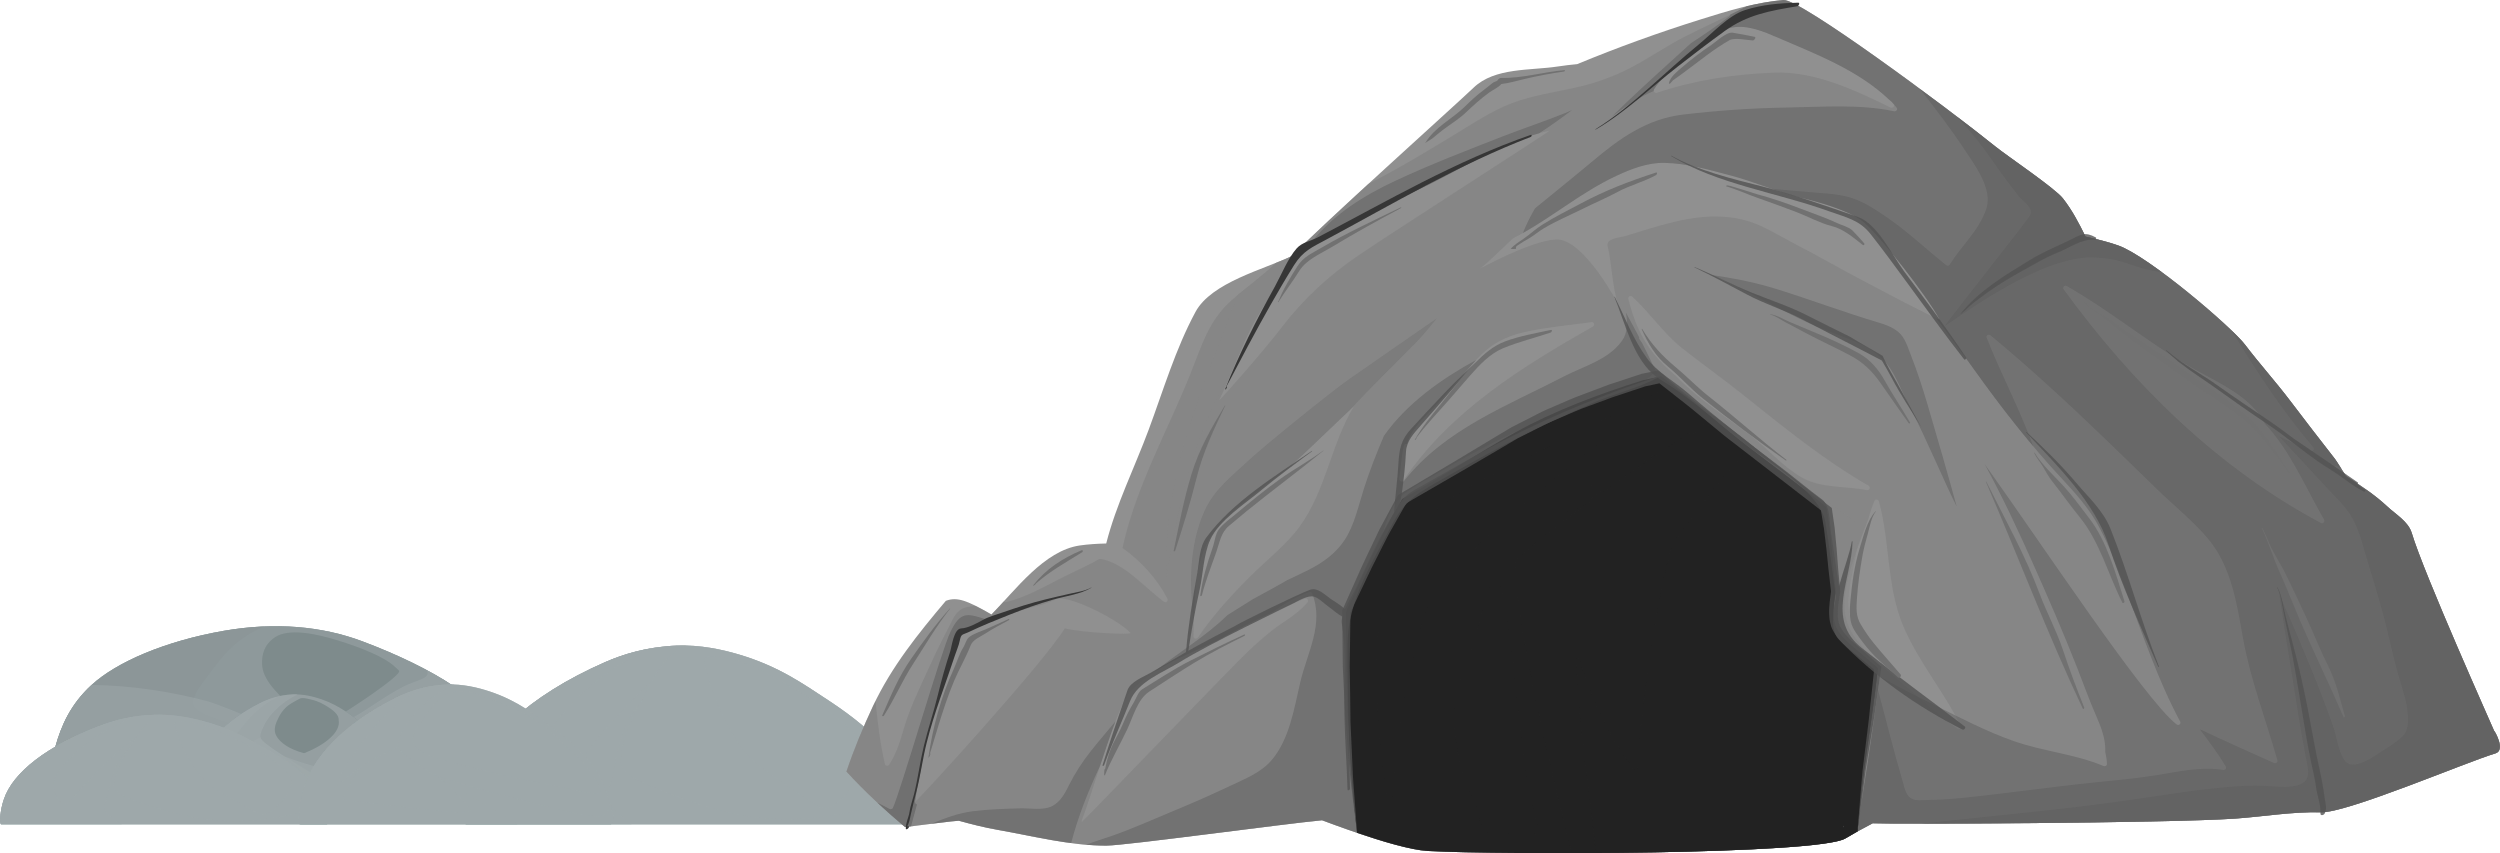 <?xml version="1.0" encoding="UTF-8"?> <svg xmlns="http://www.w3.org/2000/svg" width="5815" height="1985" viewBox="0 0 5815 1985" fill="none"> <path d="M1083.39 1917.23C1078.71 1906.45 1080.71 1893.96 1081.79 1881.18C1083.73 1861.48 1087.28 1841.59 1092.85 1821.95C1120.96 1722.71 1227.79 1619.01 1407.7 1540.1C1448.86 1521.98 1505.09 1504.34 1573.99 1501.66C1628.27 1499.56 1679.27 1510.63 1718.5 1522.25C1812.77 1550.26 1869.15 1591.47 1926.25 1628.63C1984.97 1667.12 2035.37 1708.18 2068.27 1750.15C2101.89 1793.07 2114.22 1834.85 2128.26 1878.72C2132.36 1891.57 2132.68 1905.09 2124.61 1917.23H1083.39V1917.23Z" fill="#9EA8AA"></path> <g style="mix-blend-mode:multiply" opacity="0.6"> <path d="M1083.39 1917.23C1078.71 1906.45 1080.71 1893.96 1081.79 1881.18C1083.73 1861.48 1087.28 1841.59 1092.85 1821.95C1120.96 1722.71 1227.79 1619.01 1407.7 1540.1C1448.86 1521.98 1505.09 1504.34 1573.99 1501.66C1628.27 1499.56 1679.27 1510.63 1718.5 1522.25C1812.77 1550.26 1869.15 1591.47 1926.25 1628.63C1984.97 1667.12 2035.37 1708.18 2068.27 1750.15C2101.89 1793.07 2114.22 1834.85 2128.26 1878.72C2132.36 1891.57 2132.68 1905.09 2124.61 1917.23H1083.39V1917.23Z" fill="#9EA8AA"></path> </g> <g style="mix-blend-mode:multiply" opacity="0.7"> <path d="M1083.39 1917.23H2124.61C2132.68 1905.09 2132.36 1891.57 2128.26 1878.72C2114.22 1834.85 2101.89 1793.08 2068.27 1750.15C2035.37 1708.18 1984.97 1667.12 1926.25 1628.63C1869.15 1591.49 1812.77 1550.26 1718.5 1522.25C1679.25 1510.63 1628.25 1499.56 1573.99 1501.66C1505.1 1504.34 1448.87 1521.98 1407.7 1540.1C1227.77 1619.01 1120.96 1722.71 1092.85 1821.95C1087.28 1841.59 1083.73 1861.48 1081.79 1881.18C1080.71 1893.96 1078.71 1906.45 1083.39 1917.23V1917.23ZM1725.41 1540.02C1763.72 1553.06 1792.2 1571.19 1822.61 1587.79C1866.73 1611.95 1907.04 1637.5 1941.11 1664.83C1967.48 1685.93 1991.9 1708.58 2004.64 1732.25C2015.42 1752.23 2011.28 1772.55 2001.82 1792.46C1990.58 1816.01 1977.76 1841.04 1952.6 1862.27C1947.03 1866.92 1934.3 1878.53 1921.38 1879.76C1909.29 1880.84 1902.15 1874.43 1896.09 1870.66C1860.56 1847.93 1826.71 1824.48 1792.6 1801.24C1762.09 1780.39 1738.33 1759.1 1721.92 1735.15C1679.86 1673.33 1650.9 1604.32 1638.47 1539.57C1633.49 1513.45 1705.6 1533.26 1725.41 1540V1540.02Z" fill="#9EA8AA"></path> </g> <g style="mix-blend-mode:multiply" opacity="0.7"> <path d="M1081.77 1881.16C1083.71 1861.46 1087.26 1841.57 1092.84 1821.93C1120.94 1722.69 1227.77 1618.99 1407.68 1540.08C1448.84 1521.97 1505.07 1504.32 1573.97 1501.64C1581.34 1501.34 1588.63 1501.34 1595.88 1501.55C1564.87 1517.43 1545.85 1537.7 1531.92 1557.93C1516.04 1581.2 1505.67 1605.3 1492.22 1628.91C1475.9 1657.66 1462.7 1686.74 1453.88 1716.1C1449.74 1729.92 1446.65 1743.79 1444.7 1757.67C1443.32 1767.42 1442.28 1777.35 1448.36 1786.81C1459.87 1804.95 1487.69 1818.3 1517.82 1830.35C1590.53 1859.46 1673.55 1891.98 1769.65 1902.37C1866.19 1912.89 1966.33 1894.57 2048.04 1871.47C2072.46 1864.58 2095.88 1857.08 2118.74 1849.28C2122.04 1858.97 2125.18 1868.82 2128.26 1878.7C2132.36 1891.55 2132.68 1905.07 2124.61 1917.22H1083.39C1078.71 1906.43 1080.71 1893.95 1081.79 1881.16H1081.77Z" fill="#9EA8AA"></path> </g> <g style="mix-blend-mode:multiply" opacity="0.7"> <path d="M1081.77 1881.16C1083.71 1861.46 1087.26 1841.57 1092.83 1821.93C1120.94 1722.69 1227.77 1618.99 1407.68 1540.08C1436.29 1527.5 1472.2 1515.15 1514.62 1507.89C1440.85 1540.46 1384.62 1581.9 1342.18 1624.38C1310.54 1655.92 1282.6 1689.33 1264.28 1723.08C1243.03 1762.33 1249.76 1803.77 1278.67 1841.91C1279.64 1843.08 1283.11 1843.78 1285.21 1842.68C1315.22 1826.72 1318.94 1804.17 1336.23 1785.26C1362.76 1756.08 1382.09 1725.37 1408.09 1696.11C1441.51 1658.54 1477.15 1621.03 1516 1584.48C1507.79 1599.31 1500.72 1614.21 1492.2 1628.95C1491.28 1630.67 1490.43 1632.21 1489.56 1633.86H1489.46C1440.64 1690.62 1436.67 1752.8 1422.68 1812.78C1418.94 1828.86 1411.15 1845.76 1414.93 1862.06C1417.92 1874.55 1432.95 1887.86 1445.81 1898.86C1453.12 1905.09 1461 1911.15 1469.1 1917.23H1083.37C1078.69 1906.45 1080.69 1893.96 1081.77 1881.18V1881.16Z" fill="#9EA8AA"></path> </g> <path d="M163.678 1842.65C215.809 1864.97 306.453 1875.11 379.927 1881.05C560.742 1895.83 775.348 1892.79 953.291 1873.17C1038.61 1863.76 1128.02 1846.05 1160.42 1811.75C1185.94 1784.75 1172.73 1756.16 1162.1 1728.66C1143.53 1681.32 1119.39 1639.54 1057.53 1597.54C1000.04 1558.65 925.545 1522.8 842.589 1491.59C749.868 1456.82 640.601 1446.39 520.511 1467.3C383.95 1491.16 271.283 1539.95 213.316 1592.98C163.811 1638.3 142.297 1688.41 128.679 1737.14C119.235 1770.46 100.064 1815.32 163.697 1842.65H163.678Z" fill="#9EA8AA"></path> <path d="M163.678 1842.65C215.809 1864.97 306.453 1875.11 379.927 1881.05C560.742 1895.83 775.348 1892.79 953.291 1873.17C1038.61 1863.76 1128.02 1846.05 1160.42 1811.75C1185.94 1784.75 1172.73 1756.16 1162.1 1728.66C1143.53 1681.32 1119.39 1639.54 1057.53 1597.54C1000.04 1558.65 925.545 1522.8 842.589 1491.59C749.868 1456.82 640.601 1446.39 520.511 1467.3C383.95 1491.16 271.283 1539.95 213.316 1592.98C163.811 1638.3 142.297 1688.41 128.679 1737.14C119.235 1770.46 100.064 1815.32 163.697 1842.65H163.678Z" fill="#7E8B8C"></path> <g style="mix-blend-mode:multiply" opacity="0.5"> <path d="M163.678 1842.65C215.809 1864.97 306.453 1875.11 379.927 1881.05C560.742 1895.83 775.348 1892.79 953.291 1873.17C1038.61 1863.76 1128.02 1846.05 1160.42 1811.75C1185.94 1784.75 1172.73 1756.16 1162.1 1728.66C1143.53 1681.32 1119.39 1639.54 1057.53 1597.54C1000.04 1558.65 925.545 1522.8 842.589 1491.59C749.868 1456.82 640.601 1446.39 520.511 1467.3C383.95 1491.16 271.283 1539.95 213.316 1592.98C163.811 1638.3 142.297 1688.41 128.679 1737.14C119.235 1770.46 100.064 1815.32 163.697 1842.65H163.678ZM609.473 1544.01C609.02 1523.84 613.307 1499.38 640.487 1481.6C654.993 1472.16 677.659 1469.21 704.499 1471.74C733.756 1474.58 760.842 1482.04 784.338 1489.14C812.689 1497.71 839.114 1507.25 862.837 1517.7C885.805 1527.8 906.959 1539.4 919.916 1552.17C922.901 1554.66 925.696 1557.21 928.208 1559.76C937.728 1569.6 803.831 1656.66 795.199 1660.41C785.661 1664.48 776.878 1669.37 764.733 1672.41C745.542 1677.3 719.949 1668.97 708.144 1663.59C689.407 1655.05 678.093 1644.13 667.327 1633.86C654.162 1621.35 641.866 1609.02 631.95 1596.57C618.709 1579.72 609.926 1562.67 609.473 1544.03V1544.01Z" fill="#9EA8AA"></path> </g> <g style="mix-blend-mode:multiply" opacity="0.3"> <path d="M128.661 1737.14C142.28 1688.41 163.793 1638.3 213.299 1592.98C271.266 1539.95 383.933 1491.16 520.493 1467.3C552.433 1461.73 583.673 1458.43 613.97 1457.16C565.994 1478.16 536.283 1505.31 514.241 1531.99C498.677 1550.75 485.399 1569.62 471.346 1588.43C463.697 1598.73 456.274 1609.15 452.326 1619.77C449.153 1628.13 446.584 1637.41 452.912 1645.72C461.506 1657.03 485.191 1665.51 507.158 1673.2C519.964 1677.75 533.375 1682.17 545.01 1687.2C558.741 1693.22 570.225 1699.98 581.936 1706.54C631.026 1734.32 675.922 1763.81 704.557 1795.6C731.302 1825.44 747.47 1856.4 762.713 1887.39C633.878 1892.87 499.508 1890.83 379.928 1881.06C306.454 1875.13 215.811 1864.99 163.68 1842.66C100.046 1815.33 119.217 1770.47 128.661 1737.16V1737.14Z" fill="#868F91"></path> </g> <g style="mix-blend-mode:multiply" opacity="0.5"> <path d="M128.657 1737.14C142.275 1688.54 163.788 1638.45 213.086 1593.21C307.791 1594.33 399.964 1609.51 478.198 1629.95C529.819 1643.43 714.185 1727.49 720.399 1730.11C721.174 1730.51 786.318 1688.61 821.563 1668.82C858.093 1648.29 900.043 1616.22 939.292 1596.63C970.118 1581.1 1003.28 1578.74 992.708 1558.68C1016.02 1571.23 1037.83 1584.2 1057.51 1597.54C1119.39 1639.52 1143.51 1681.3 1162.08 1728.66C1172.69 1756.18 1185.89 1784.75 1160.4 1811.75C1128 1846.05 1038.59 1863.76 953.269 1873.17C775.326 1892.77 560.72 1895.83 379.905 1881.05C306.431 1875.11 215.787 1864.97 163.656 1842.65C100.023 1815.31 119.194 1770.46 128.638 1737.14H128.657Z" fill="#9EA8AA"></path> </g> <path d="M454.306 1838.91C452.096 1833.03 453.021 1826.4 453.626 1819.51C454.4 1808.87 456.1 1798.2 458.612 1787.61C471.664 1734.17 520.848 1678.47 603.842 1635.9C622.787 1626.19 648.814 1616.69 680.489 1615.23C705.478 1614.12 729.013 1620.09 747.07 1626.26C790.625 1641.36 816.615 1663.59 843.002 1683.59C869.993 1704.22 893.206 1726.35 908.411 1748.94C923.899 1772.06 929.547 1794.5 936.063 1818.17C937.971 1825.08 938.16 1832.37 934.363 1838.89H454.287L454.306 1838.91Z" fill="#7E8B8C"></path> <g style="mix-blend-mode:multiply" opacity="0.7"> <path d="M454.304 1838.91H934.381C938.177 1832.39 937.969 1825.1 936.081 1818.19C929.564 1794.52 923.917 1772.08 908.429 1748.96C893.224 1726.37 870.01 1704.23 843.019 1683.61C816.633 1663.59 790.643 1641.38 747.087 1626.28C729.03 1620.11 705.496 1614.14 680.507 1615.25C648.851 1616.71 622.804 1626.19 603.859 1635.92C520.866 1678.49 471.681 1734.19 458.63 1787.62C456.117 1798.24 454.399 1808.89 453.643 1819.53C453.039 1826.42 452.113 1833.05 454.323 1838.92L454.304 1838.91ZM648.246 1668.5C652.25 1660.45 657.671 1652.44 665.755 1644.79C672.914 1637.99 683.699 1632.25 694.994 1626.19C697.128 1625.07 698.979 1623.88 703.286 1623.7C709.595 1623.45 719.624 1626.25 724.233 1627.32C742.025 1631.38 753.623 1638.64 763.652 1644.87C778.914 1654.56 788.546 1664.36 787.791 1675.24C792.626 1702.19 758.288 1731.57 708.442 1751.57C707.668 1751.81 706.346 1751.68 705.647 1751.57C670.742 1741.82 651.741 1727.01 643.128 1712.32C634.704 1697.72 640.993 1682.89 648.246 1668.48V1668.5Z" fill="#9EA8AA"></path> </g> <g style="mix-blend-mode:multiply" opacity="0.7"> <path d="M453.624 1819.49C454.399 1808.86 456.099 1798.18 458.611 1787.59C471.662 1734.15 520.847 1678.45 603.841 1635.88C622.785 1626.17 648.813 1616.67 680.488 1615.22C684.417 1615.03 688.289 1615.03 692.199 1615.22C679.034 1621.79 667.531 1628.93 657.955 1636.43C634.798 1654.31 619.612 1673.94 611.188 1693.85C607.769 1702.06 602.424 1711.39 607.826 1719.61C611.094 1724.56 617.44 1728.98 623.276 1733.44C629.982 1738.48 636.932 1743.52 644.261 1748.34C675.086 1769.27 709.613 1789.14 742.516 1809.38C758.496 1819.22 774.513 1828.97 790.02 1838.87H454.323C452.113 1832.99 453.039 1826.36 453.643 1819.47L453.624 1819.49Z" fill="#9EA8AA"></path> </g> <g style="mix-blend-mode:multiply" opacity="0.7"> <path d="M483.565 1805.51C495.484 1791.89 508.441 1778.67 524.307 1765.73C546.179 1747.96 571.111 1729.94 606.073 1715.78C606.394 1717.1 607.017 1718.38 607.792 1719.61C611.06 1724.56 617.406 1728.98 623.242 1733.44C629.947 1738.48 636.898 1743.52 644.227 1748.34C675.052 1769.27 709.579 1789.14 742.482 1809.38C758.462 1819.22 774.479 1828.97 789.986 1838.87H455.838C462.486 1827.46 473.989 1816.43 483.565 1805.47V1805.51Z" fill="#9EA8AA"></path> </g> <g style="mix-blend-mode:multiply" opacity="0.7"> <path d="M453.626 1819.49C454.401 1808.86 456.101 1798.18 458.613 1787.59C471.664 1734.15 520.849 1678.45 603.843 1635.88C617.423 1628.93 634.687 1622.02 655.086 1618.16C644.225 1621.92 635.008 1626.45 627.037 1631.44C606.77 1644.38 590.961 1658.58 578.212 1672.92C563.441 1689.48 550.862 1706.43 539.699 1723.41C534.051 1732.02 527.611 1740.74 523.077 1749.55C519.526 1756.4 513.293 1765.26 516.297 1772.36C516.429 1773.01 547.858 1747.49 550.541 1745.92C539.623 1757.14 532.673 1773.8 526.534 1785.64C525.004 1788.66 522.964 1791.76 521.623 1794.9C521.245 1795.92 520.49 1797.2 521.245 1798.22C523.077 1800.68 529.877 1801.15 535.052 1801.7C569.995 1805.57 604.201 1810.46 639.276 1814.09C662.773 1816.54 692.314 1821.93 716.51 1818.54C717.473 1818.41 718.002 1818.05 717.813 1817.66C713.582 1808.89 705.611 1800.6 697.961 1792.29C691.313 1785 685.458 1777.73 676.712 1770.78C671.632 1766.81 666.116 1762.88 660.393 1758.93C689.745 1770.55 722.95 1780.33 756.949 1789.61C786.376 1797.48 815.917 1805.53 845.609 1813.22C859.718 1817 874.394 1820.77 890.109 1823.46C898.08 1824.78 910.64 1827.14 919.348 1825.33C930.038 1823.13 929.698 1814.69 931.266 1810.52C931.795 1809.25 932.305 1807.84 932.853 1806.51C933.929 1810.42 934.987 1814.29 936.045 1818.19C937.952 1825.1 938.141 1832.39 934.345 1838.91H454.268C452.059 1833.03 452.984 1826.4 453.588 1819.51L453.626 1819.49Z" fill="#9EA8AA"></path> </g> <path d="M2.203 1917.23C-1.273 1910.57 0.182 1903.03 1.089 1895.04C2.448 1883.03 5.074 1870.88 9.191 1858.89C29.572 1798.09 107.315 1734.47 238.379 1686.16C268.429 1675.13 309.416 1664.21 359.602 1662.64C399.172 1661.38 436.268 1668.05 464.808 1675.28C533.541 1692.41 574.642 1717.66 616.195 1740.52C658.977 1763.98 695.657 1789.17 719.702 1814.86C744.086 1841.17 753.19 1866.78 763.446 1893.68C766.393 1901.58 766.619 1909.85 760.708 1917.25H2.203V1917.23Z" fill="#9EA8AA"></path> <g style="mix-blend-mode:multiply" opacity="0.6"> <path d="M2.203 1917.23C-1.273 1910.57 0.182 1903.03 1.089 1895.04C2.448 1883.03 5.074 1870.88 9.191 1858.89C29.572 1798.09 107.315 1734.47 238.379 1686.16C268.429 1675.13 309.416 1664.21 359.602 1662.64C399.172 1661.38 436.268 1668.05 464.808 1675.28C533.541 1692.41 574.642 1717.66 616.195 1740.52C658.977 1763.98 695.657 1789.17 719.702 1814.86C744.086 1841.17 753.19 1866.78 763.446 1893.68C766.393 1901.58 766.619 1909.85 760.708 1917.25H2.203V1917.23Z" fill="#9EA8AA"></path> </g> <g style="mix-blend-mode:multiply" opacity="0.7"> <path d="M2.204 1917.23H760.709C766.602 1909.83 766.394 1901.56 763.447 1893.66C753.191 1866.77 744.087 1841.15 719.703 1814.84C695.658 1789.17 658.978 1763.96 616.196 1740.5C574.643 1717.66 533.542 1692.39 464.809 1675.26C436.269 1668.05 399.154 1661.36 359.603 1662.62C309.436 1664.19 268.43 1675.11 238.38 1686.14C107.335 1734.47 29.573 1798.07 9.192 1858.87C5.075 1870.86 2.468 1883.01 1.09 1895.02C0.202 1903.01 -1.271 1910.55 2.204 1917.22V1917.23ZM469.909 1686.12C497.844 1694.15 518.602 1705.18 540.682 1715.42C572.83 1730.22 602.219 1745.79 627.057 1762.6C646.304 1775.54 664.002 1789.31 673.352 1803.89C681.133 1816.18 678.111 1828.57 671.274 1840.83C663.133 1855.13 653.708 1870.52 635.424 1883.56C631.401 1886.41 622.052 1893.49 612.683 1894.23C603.863 1894.93 598.649 1891.09 594.249 1888.66C568.41 1874.83 543.648 1860.4 518.904 1846.18C496.616 1833.43 479.372 1820.32 467.378 1805.72C436.685 1767.85 415.643 1725.52 406.615 1685.82C402.97 1669.93 455.573 1682.04 469.909 1686.1V1686.12Z" fill="#9EA8AA"></path> </g> <g style="mix-blend-mode:multiply" opacity="0.7"> <path d="M1.089 1895.04C2.448 1883.03 5.074 1870.88 9.191 1858.89C29.572 1798.09 107.315 1734.47 238.379 1686.16C268.429 1675.13 309.416 1664.21 359.602 1662.64C365.004 1662.4 370.292 1662.4 375.487 1662.53C352.934 1672.33 339.014 1684.76 329.022 1697.11C317.387 1711.43 309.926 1726.13 300.01 1740.67C288.224 1758.25 278.553 1776.03 272.094 1794.07C269.034 1802.49 266.805 1810.97 265.369 1819.43C264.425 1825.46 263.67 1831.54 268.165 1837.4C276.438 1848.46 296.761 1856.64 318.653 1864.08C371.615 1881.86 432.226 1901.71 502.112 1908.23C572.489 1914.59 645.396 1903.37 704.95 1889.26C722.761 1884.99 739.836 1880.44 756.363 1875.64C758.8 1881.57 761.218 1887.6 763.446 1893.68C766.393 1901.58 766.619 1909.85 760.708 1917.25H2.203C-1.273 1910.59 0.182 1903.05 1.089 1895.06V1895.04Z" fill="#9EA8AA"></path> </g> <g style="mix-blend-mode:multiply" opacity="0.7"> <path d="M1.089 1895.04C2.448 1883.03 5.074 1870.88 9.191 1858.89C29.572 1798.09 107.315 1734.47 238.379 1686.16C259.231 1678.51 285.447 1670.88 316.348 1666.36C262.725 1686.4 221.625 1711.77 190.724 1737.82C167.7 1757.22 147.263 1777.56 134.079 1798.22C118.534 1822.36 123.388 1847.75 144.562 1871.11C145.147 1871.81 147.716 1872.22 149.227 1871.56C171.005 1861.78 173.857 1847.92 186.323 1836.36C205.759 1818.47 219.849 1799.71 238.794 1781.79C263.027 1758.76 288.923 1735.76 317.274 1713.36C311.4 1722.4 306.092 1731.58 299.972 1740.65C299.349 1741.6 298.726 1742.6 298.084 1743.54L297.989 1743.6C262.423 1778.33 259.514 1816.45 249.315 1853.22C246.557 1863.12 240.928 1873.41 243.724 1883.39C245.82 1891.11 256.813 1899.22 266.219 1905.96C271.565 1909.83 277.288 1913.51 283.238 1917.23H2.203C-1.273 1910.57 0.182 1903.03 1.089 1895.04V1895.04Z" fill="#9EA8AA"></path> </g> <path d="M697.131 1917.23C693.995 1908.85 695.374 1899.06 696.224 1889.11C697.414 1873.55 700.021 1858.1 703.912 1842.68C723.366 1765.05 797.69 1684.08 922.748 1622.32C951.477 1608.08 990.631 1594.31 1038.59 1592.15C1076.25 1590.59 1111.8 1599.29 1139 1608.28C1204.65 1630.19 1243.88 1662.36 1283.57 1691.56C1324.4 1721.59 1359.51 1753.72 1382.35 1786.55C1405.77 1820.11 1414.35 1852.71 1424.17 1887.07C1427.02 1897.16 1427.21 1907.7 1421.6 1917.2H697.15L697.131 1917.23Z" fill="#9EA8AA"></path> <g style="mix-blend-mode:multiply" opacity="0.7"> <path d="M697.132 1917.23H1421.58C1427.19 1907.73 1426.98 1897.19 1424.15 1887.11C1414.35 1852.73 1405.77 1820.15 1382.33 1786.59C1359.5 1753.76 1324.38 1721.63 1283.55 1691.6C1243.88 1662.4 1204.63 1630.23 1138.98 1608.32C1111.78 1599.31 1076.23 1590.6 1038.57 1592.19C990.614 1594.34 951.459 1608.11 922.73 1622.36C797.673 1684.12 723.349 1765.09 703.894 1842.72C700.003 1858.12 697.396 1873.58 696.206 1889.15C695.357 1899.1 693.978 1908.89 697.113 1917.27L697.132 1917.23ZM974.181 1687.2C986.421 1670.39 995.695 1653.44 1011.6 1637.03C1021.17 1627.1 1037.55 1608.93 1070 1607.45C1090.76 1606.47 1112.12 1615.44 1125.32 1620.45C1149.41 1629.4 1173.56 1638.24 1195.28 1648.08C1249.51 1672.71 1285.78 1701.76 1311.96 1732.25C1352.47 1767.72 1390.34 1805.17 1397.46 1844.08C1397.56 1844.63 1395.97 1845.12 1394.55 1845.16C1361.54 1846.08 1331.37 1835.51 1303.47 1830.07C1263.85 1822.42 1224.35 1814.73 1185.63 1806.32C1151.31 1798.94 1118.32 1790.61 1085.15 1782.43C1056.57 1775.52 1028.48 1768.08 1004.04 1759.07C982.19 1750.89 964.378 1740.86 960.714 1729C956.483 1714.85 964.397 1700.68 974.181 1687.16V1687.2Z" fill="#9EA8AA"></path> </g> <g style="mix-blend-mode:multiply" opacity="0.7"> <path d="M696.224 1889.09C697.414 1873.53 700.021 1858.08 703.912 1842.66C723.366 1765.03 797.69 1684.06 922.748 1622.3C951.477 1608.06 990.631 1594.29 1038.59 1592.13C1044.39 1591.98 1050.37 1591.98 1056.19 1592.13C1036.3 1601.63 1019.02 1612.08 1004.48 1623.03C969.534 1649.04 946.679 1677.55 933.948 1706.5C928.773 1718.36 920.708 1731.89 928.962 1743.88C933.797 1751.1 943.317 1757.46 952.175 1763.98C962.205 1771.32 972.688 1778.63 983.756 1785.77C1030.37 1816.05 1082.43 1844.91 1132.06 1874.34C1156.09 1888.64 1180.29 1902.8 1203.69 1917.2H697.131C693.995 1908.81 695.374 1899.03 696.224 1889.07V1889.09Z" fill="#9EA8AA"></path> </g> <g style="mix-blend-mode:multiply" opacity="0.7"> <path d="M741.461 1868.62C759.291 1848.94 778.897 1829.67 802.866 1810.95C835.806 1785.15 873.45 1758.88 926.261 1738.31C926.884 1740.22 927.753 1742.14 928.943 1743.9C933.778 1751.11 943.298 1757.48 952.156 1764C962.186 1771.34 972.669 1778.65 983.737 1785.79C1030.35 1816.07 1082.41 1844.93 1132.05 1874.36C1156.07 1888.66 1180.27 1902.82 1203.67 1917.22H699.586C709.597 1900.58 726.879 1884.63 741.461 1868.62V1868.62Z" fill="#9EA8AA"></path> </g> <g style="mix-blend-mode:multiply" opacity="0.7"> <path d="M696.223 1889.09C697.413 1873.53 700.02 1858.08 703.911 1842.66C723.365 1765.04 797.69 1684.06 922.747 1622.3C943.411 1612.1 969.438 1602.13 1000.13 1596.59C983.774 1601.94 969.816 1608.55 957.879 1615.86C927.205 1634.63 903.444 1655.24 884.084 1676.05C861.89 1700.15 843.021 1724.73 826.154 1749.41C817.617 1761.99 807.946 1774.59 801.09 1787.29C795.707 1797.22 786.338 1810.2 790.739 1820.43C791.06 1821.47 838.507 1784.32 842.417 1782.03C825.927 1798.35 815.52 1822.68 806.303 1839.79C803.809 1844.19 800.863 1848.71 798.899 1853.2C798.275 1854.83 797.199 1856.59 798.351 1858.06C801.09 1861.63 811.289 1862.27 819.203 1863.1C871.863 1868.69 923.389 1875.78 976.332 1881.14C1011.71 1884.71 1056.19 1892.49 1092.98 1887.56C1094.42 1887.35 1095.18 1886.86 1094.93 1886.28C1088.47 1873.53 1076.38 1861.5 1064.92 1849.39C1054.83 1838.85 1046.07 1828.27 1032.88 1818.22C1025.16 1812.39 1016.89 1806.66 1008.27 1801.02C1052.56 1817.77 1102.52 1832.13 1153.97 1845.54C1198.32 1857.04 1242.84 1868.62 1287.61 1879.87C1309.1 1885.35 1331.14 1890.79 1354.77 1894.7C1366.82 1896.72 1385.69 1900.05 1398.88 1897.5C1415.16 1894.23 1414.69 1881.97 1416.99 1876C1417.75 1874.13 1418.52 1872.07 1419.33 1870.13C1420.9 1875.76 1422.6 1881.4 1424.19 1887.09C1427.04 1897.18 1427.23 1907.72 1421.62 1917.22H697.168C694.032 1908.83 695.411 1899.05 696.261 1889.09H696.223Z" fill="#9EA8AA"></path> </g> <path d="M5801.24 1699.87C5797.76 1691 5638.55 1336.01 5609.66 1239.7C5601.69 1213.07 5572.39 1196.41 5552.94 1178.22C5523.73 1150.91 5490.25 1128.83 5456.55 1107.28C5445.78 1090.47 5436.28 1074.4 5430.48 1066.73C5395.6 1022.27 5360.88 976.916 5326.69 931.963C5293.13 887.67 5255.56 846.079 5221.89 801.692C5191.04 760.951 4998.48 596.304 4926.89 570.937C4902.85 562.551 4876.97 556.148 4850.91 550.425C4835.68 519.373 4819.76 488.793 4798.34 461.5C4779.62 437.531 4668.28 362.659 4641.61 341.089C4526.24 247.952 4186.84 -3.069 4148.35 0.028C4083.05 5.525 4019.17 25.3 3956.79 44.812C3859.8 75.146 3763.11 110.032 3668.57 149.168C3653.73 150.604 3638.79 152.266 3623.85 154.589C3559.76 164.524 3477.03 156.421 3427.58 203.906C3387.56 242.38 3064.86 531.82 3005.19 595.511C3004.98 595.624 3004.75 595.737 3004.41 595.87C2940.04 626.487 2817.74 656.859 2780.74 725.46C2734.3 811.401 2705.72 908.277 2671.76 999.676C2639.55 1086.49 2595.77 1174.18 2573.07 1264.15C2552.07 1264.64 2531.31 1265.9 2511.36 1268.79C2428.58 1280.9 2362.22 1372.32 2306.12 1429.38C2301.35 1426.77 2296.91 1424 2292.13 1421.39C2253.43 1400.22 2227.4 1386.77 2200.05 1397.53C2135.87 1473.46 2073.35 1551.21 2030.95 1641.66C2007.92 1690.79 1986.48 1742.09 1968.79 1794.69C2011.15 1840.74 2057.01 1883.54 2105.25 1923.77C2140.95 1919.31 2176.63 1914.76 2212.19 1910.64C2218.2 1910.02 2224.34 1909.57 2230.23 1909.02C2259.66 1917.16 2289.28 1924.66 2319.93 1930.08C2402.47 1944.57 2490.45 1967.5 2574.39 1966.86C2618.48 1966.55 2989.51 1915.88 3075.04 1907.92C3086.5 1911.95 3250.51 1975.37 3320.45 1979.3C3492.93 1988.9 4229.13 1988.01 4292.37 1950.16C4313.09 1937.65 4334.39 1926.06 4355.89 1914.95C4387.47 1917.39 5037.41 1914.91 5197.71 1904.13C5265.1 1899.43 5330.6 1887.73 5398.49 1889.4C5459.95 1890.91 5735.05 1773.06 5804.26 1752.4C5828.95 1745.05 5802.48 1699.8 5801.28 1699.84L5801.24 1699.87Z" fill="#909090"></path> <g style="mix-blend-mode:multiply" opacity="0.5"> <path d="M5801.24 1699.87C5797.76 1691 5638.55 1336.01 5609.66 1239.7C5601.69 1213.07 5572.39 1196.41 5552.94 1178.22C5523.73 1150.91 5490.25 1128.83 5456.55 1107.28C5445.78 1090.47 5436.28 1074.4 5430.48 1066.73C5395.6 1022.27 5360.88 976.916 5326.69 931.963C5293.13 887.67 5255.56 846.079 5221.89 801.692C5191.04 760.951 4998.48 596.304 4926.89 570.937C4902.85 562.551 4876.97 556.148 4850.91 550.425C4835.68 519.373 4819.76 488.793 4798.34 461.5C4779.62 437.531 4668.28 362.659 4641.61 341.089C4526.24 247.952 4186.84 -3.069 4148.35 0.028C4119.85 2.446 4091.53 7.716 4063.56 14.289C4015.57 39.278 3965.83 61.263 3917.59 85.818C3875.32 107.501 3836.37 134.813 3794.29 156.799C3756.78 176.405 3717.4 191.024 3676.19 200.978C3629.83 212.141 3581.93 218.733 3536.3 233.05C3485.66 249.029 3442.75 276.511 3397.87 304.088C3327.32 347.341 3256.34 390.292 3182.7 427.917C3103.97 500.164 3030.61 568.331 3005.19 595.529C3004.98 595.643 3004.75 595.756 3004.41 595.888C2993.59 601.045 2981.14 606.163 2967.81 611.528C2935.62 643.146 2897.92 668.55 2864.08 698.903C2810.89 746.35 2794.78 804.752 2769.26 868.707C2715.43 1003.4 2641.84 1131.85 2610.98 1274.52C2654.04 1305.57 2690.12 1344.48 2715.31 1392.26C2717.6 1396.57 2712.84 1403.37 2707.93 1399.86C2666.32 1370.66 2613.81 1306.97 2557.73 1299.75C2528.13 1316.96 2496.38 1330.18 2465.67 1345.95C2424.91 1366.82 2384.74 1389.51 2340.03 1400.67C2338.05 1401.2 2336.08 1400.33 2334.61 1399.04C2324.81 1409.77 2315.32 1420.07 2306.12 1429.38C2301.35 1426.77 2296.91 1424 2292.13 1421.39C2283.91 1416.87 2276.38 1412.87 2269.18 1409.24C2255.43 1410.19 2241.89 1412.19 2232.22 1419.76C2218.81 1430.11 2213.69 1446.02 2205.94 1460.52C2186.34 1497.22 2168.85 1535.08 2151.58 1572.91C2133.38 1612.4 2115.22 1651.22 2102.78 1693.11C2094.05 1722.75 2085.34 1752.29 2068.34 1778.54C2066.02 1782.07 2059.45 1782.32 2058.35 1777.35C2047.15 1729.02 2041.05 1679.81 2036.59 1630.44C2034.72 1634.26 2032.7 1637.88 2030.95 1641.66C2007.92 1690.79 1986.48 1742.09 1968.79 1794.69C2011.15 1840.74 2057.01 1883.54 2105.25 1923.77C2140.95 1919.31 2176.63 1914.76 2212.19 1910.64C2218.2 1910.02 2224.34 1909.57 2230.23 1909.02C2259.66 1917.16 2289.28 1924.66 2319.93 1930.08C2402.47 1944.57 2490.45 1967.5 2574.39 1966.86C2618.48 1966.55 2989.51 1915.88 3075.04 1907.92C3086.5 1911.95 3250.51 1975.37 3320.45 1979.3C3492.93 1988.9 4229.13 1988.01 4292.37 1950.16C4313.09 1937.65 4334.39 1926.06 4355.89 1914.95C4387.47 1917.39 5037.41 1914.91 5197.71 1904.13C5265.1 1899.43 5330.6 1887.73 5398.49 1889.4C5459.95 1890.91 5735.05 1773.06 5804.26 1752.4C5828.95 1745.05 5802.48 1699.8 5801.28 1699.84L5801.24 1699.87ZM3847.18 208.004C3875.98 162.333 3921.48 133.586 3963.21 100.834C3969.29 95.337 3975.5 90.049 3982.17 85.289C3986.38 81.681 3990.44 77.979 3994.52 74.258C3996.64 72.256 3999.17 72.426 4001.17 73.692C4009.94 69.215 4019.38 65.815 4029.3 64.021C4064.47 57.41 4102.53 73.465 4134.01 87.083C4228.91 128.07 4330.03 165.922 4403.83 241.342C4408.32 245.818 4403 252.75 4397.46 250.143C4315.62 210.025 4221.01 165.336 4127.65 168.868C4034.93 172.381 3941.69 186.056 3853.64 215.956C3849.14 217.373 3844.67 212.122 3847.18 208.004V208.004ZM2128.39 1864.71C2131.85 1839.57 2136.72 1814.79 2142.16 1790.04C2152.23 1683.46 2203.45 1586.17 2224.72 1481.64C2225.49 1477.83 2229.21 1476.98 2231.97 1478.2C2248.93 1455.05 2330.77 1435.84 2356.59 1426.58C2415.64 1405.24 2408.29 1414.08 2453.92 1395.27C2454.34 1394.72 2454.79 1394.28 2455.43 1393.91C2478.55 1380.87 2595.87 1436.91 2629.66 1472.22C2634.15 1476.92 2520.65 1472.16 2476.51 1461.58C2430.29 1539.12 2127.56 1870.75 2128.39 1864.73V1864.71ZM3041.02 1401.39C3024.3 1420.94 3003.73 1435.2 2982.52 1449.29C2954.61 1467.76 2930.71 1489.37 2906.2 1512.07C2870.22 1545.22 2514.01 1916.76 2515.97 1912C2516.08 1911.55 2516.27 1911.02 2516.37 1910.59C2516.12 1909.47 2516.08 1908.28 2516.59 1906.83C2538.98 1853 2596.3 1643.7 2628.43 1609.46C2680.94 1553.28 2757.09 1524.12 2826.91 1492.03C2894.32 1454.35 2963.2 1419.75 3035.47 1392.34C3041 1390.22 3044.32 1397.5 3041.04 1401.41L3041.02 1401.39ZM3148.34 946.393C3095.79 1034.34 3083.78 1141.22 3022.94 1224.73C2991.46 1267.94 2946.2 1302.49 2908.48 1340.19C2864 1384.58 2821.75 1430.79 2786.31 1482.83C2783.46 1486.95 2775.79 1486.16 2776.08 1480.22C2779.14 1401.25 2773.49 1302.11 2824.47 1235.68C2857.28 1192.77 2904.61 1158.28 2947.28 1125.6C2963.82 1112.97 2980.5 1100.63 2997.27 1088.32C3048.06 1042.57 3152.02 940.424 3148.34 946.393V946.393ZM2980.58 762.254C2935.79 820.769 2833.35 935.91 2836.07 930.47C2866.34 868.593 2887.4 801.352 2921.67 741.534C2953.19 686.4 2991.84 635.666 3021.47 579.399C3023.04 576.396 3026.12 576.094 3028.42 577.246C3039.79 567.575 3053.11 560.7 3066.73 553.692C3088.56 542.246 3109.7 529.799 3131.78 518.976C3182.83 494.025 3242.76 466.883 3294.36 443.349C3389.98 399.812 3500.39 325.299 3603.98 304.031C3608.89 303.049 3233.71 543.493 3159.3 594.283C3089.5 642.126 3032.09 694.918 2980.6 762.235L2980.58 762.254ZM3705.35 759.326C3539.38 853.785 3373.79 955.856 3264.56 1117.05C3261.05 1122.26 3253.53 1119.37 3254.51 1113.12C3258.34 1087.49 3259.31 1061.67 3265.37 1036.36C3266.26 1032.71 3269.89 1031.86 3272.62 1032.79C3274.34 1026.72 3276.5 1020.77 3279.33 1014.99C3290.51 992.631 3308.91 974.479 3326.21 956.668C3364.02 917.985 3397.97 876.942 3434.02 836.673C3466.34 800.786 3501.23 782.313 3548.48 771.906C3599.24 760.762 3651.05 756.455 3702.38 749.24C3707.96 748.447 3709.92 756.814 3705.37 759.326H3705.35ZM3739.38 572.713C3748.15 606.428 3750.74 674.123 3763.64 706.327C3765.64 711.313 3683.95 552.899 3618.69 556.96C3556.28 560.832 3438.91 627.752 3444.3 623.465C3470.1 603.16 3516.02 556.091 3520.78 553.674C3603.62 511.553 3674.49 448.807 3758.82 409.388C3793.44 393.144 3831.84 378.204 3870.85 378.827C3922.81 379.583 3976.94 395.373 4026.92 408.519C4078.9 422.175 4136.3 447.183 4188.67 459.744C4229.72 469.49 4295.37 487.962 4330.67 513.083C4365.5 537.751 4486.88 694.654 4511.32 742.78C4514.25 748.39 4330.37 652.401 4263.6 615.022C4232.68 597.683 4201.39 580.929 4169.94 564.61C4137.13 547.535 4103.47 526.022 4068.19 514.916C3990.26 490.701 3911.78 509.098 3836.05 531.99C3817.24 537.694 3798.45 543.625 3779.52 549.197C3767.68 552.673 3734.57 554.316 3739.4 572.694L3739.38 572.713ZM4191.17 1110.66C4145.02 1084.39 4111.06 1042.08 4068.75 1010.46C4010.5 967.075 3947.7 925.767 3897.06 873.372C3879.19 858.45 3862.63 842.32 3847.75 824.169C3817.09 786.808 3798.96 742.044 3787.64 695.466C3786.36 690.234 3792.5 686.173 3796.62 690.007C3838.24 728.104 3868.48 774.871 3913.15 810.343C3959.49 846.891 4007.54 881.022 4053.7 917.797C4147.99 992.933 4241.6 1069.62 4346.46 1129.85C4351.9 1133.03 4348.48 1141.2 4342.44 1140.03C4292.77 1129.93 4236.74 1136.52 4191.17 1110.66V1110.66ZM4553.16 1695.42C4500.5 1658 4454.26 1614.31 4405.02 1572.95C4369.64 1543.25 4330.77 1511.03 4306.95 1470.76C4283.21 1430.59 4288.38 1384.61 4299.6 1341.02C4311.54 1294.84 4329.43 1251 4346.12 1206.59C4349.71 1192.31 4354.21 1178.3 4360.2 1164.7C4362.1 1160.28 4369.02 1161.53 4370.23 1165.8C4396.42 1260.48 4388.06 1363.55 4426.42 1455.03C4461.3 1538.04 4520.52 1607.32 4560.52 1687.69C4562.62 1692 4558.16 1698.91 4553.17 1695.43L4553.16 1695.42Z" fill="#7C7C7C"></path> </g> <g style="mix-blend-mode:multiply" opacity="0.5"> <path d="M4444.68 826.133C4437.37 807.472 4431.16 784.636 4414.61 771.434C4401.24 760.818 4385.9 755.19 4369.58 750.317C4290.33 726.782 4212.83 697.544 4133.88 672.819C4094.71 660.618 4055.57 651.57 4015.13 644.959C4003.72 643.184 3992.16 641.446 3980.64 639.652C4029.73 660.259 4076.8 685.096 4124.15 709.802C4158.83 727.802 4193.55 746.558 4229.78 761.253C4262.11 774.267 4295.66 784.995 4327.11 800.011C4356.78 814.177 4379.48 830.61 4397.65 858.64C4417.3 889.144 4431.99 930.829 4449.71 962.467C4473.6 1005.12 4528.75 1134.95 4551.31 1178.19C4538.73 1131.19 4497.44 987.399 4483.42 940.802C4471.9 902.195 4459.6 863.664 4444.68 826.133V826.133Z" fill="#5D5D5D"></path> </g> <g style="mix-blend-mode:multiply" opacity="0.5"> <path d="M5801.24 1699.87C5797.76 1691 5638.56 1336.01 5609.66 1239.7C5601.69 1213.07 5572.39 1196.41 5552.94 1178.22C5523.74 1150.91 5490.25 1128.83 5456.55 1107.28C5445.78 1090.47 5436.28 1074.4 5430.49 1066.73C5395.6 1022.27 5360.88 976.916 5326.7 931.963C5293.13 887.67 5255.56 846.079 5221.89 801.692C5191.04 760.951 4998.48 596.304 4926.89 570.937C4902.85 562.551 4876.97 556.148 4850.91 550.425C4835.68 519.373 4819.76 488.793 4798.34 461.5C4779.62 437.531 4668.28 362.659 4641.61 341.089C4526.24 247.952 4186.84 -3.069 4148.35 0.028C4119.85 2.446 4091.53 7.716 4063.56 14.289C4050.72 21.051 4037.61 27.473 4024.52 33.913C4024.42 35.33 4023.82 36.879 4022.33 38.031C3993.71 60.036 3963.89 80.567 3933.48 100.21C3917.84 114.131 3902.52 128.41 3887.39 142.104C3840.7 184.243 3794.09 226.93 3749.06 271.355C3752.19 269.088 3755.19 266.821 3758.35 264.668C3786.21 244.42 3814.48 224.493 3846.71 211.801C3846.37 210.516 3846.42 209.194 3847.16 207.966C3875.96 162.295 3921.47 133.548 3963.19 100.796C3969.27 95.299 3975.49 90.011 3982.15 85.251C3986.36 81.644 3990.43 77.941 3994.51 74.22C3996.62 72.218 3999.15 72.388 4001.15 73.654C4009.92 69.177 4019.36 65.778 4029.28 63.983C4064.45 57.372 4102.51 73.427 4133.99 87.046C4224.6 126.144 4320.78 162.503 4393.51 231.236C4400.75 236.468 4405.75 243.004 4411.72 250.748C4414.9 254.733 4409.95 259.776 4405.79 258.889C4326.05 241.738 4238.99 248.821 4157.79 250.106C4076.63 251.352 3995.66 257 3914.99 266.482C3830.41 276.436 3767.25 321.956 3703.61 375.56C3659.62 412.391 3614.82 448.241 3570.41 484.657C3559.65 503.092 3550.15 522.131 3542.29 542.02C3616.07 500.523 3681.85 445.332 3758.84 409.388C3793.46 393.144 3831.86 378.204 3870.86 378.827C3922.83 379.583 3976.96 395.373 4026.94 408.519C4078.92 422.175 4136.32 447.183 4188.69 459.744C4229.74 469.49 4295.39 487.962 4330.69 513.083C4365.52 537.751 4486.9 694.654 4511.34 742.78C4511.74 743.536 4509.03 742.516 4504.09 740.344C4534.46 779.574 4563.41 819.824 4592.29 860.188C4655.81 949.17 4721.51 1033.52 4796.06 1113.51C4827.81 1147.57 4859.54 1183.06 4881.73 1224.31C4905.87 1269.19 4924.12 1317.47 4942.08 1364.97C4982.14 1470.59 5017.52 1578.44 5070.99 1678.17C5074.09 1683.84 5067.4 1688.79 5062.6 1684.93C4986.77 1625.02 4750.2 1266.53 4616.36 1079.57C4658.19 1156.3 4695.33 1235.85 4730.68 1315.22C4766.16 1394.72 4800.65 1474.67 4832.47 1555.68C4846.68 1591.98 4859.8 1628.78 4875.44 1664.51C4887.1 1691.41 4898.37 1719.27 4896.8 1749.1C4899.34 1759.86 4900.66 1769.23 4900.73 1776.67C4900.83 1781.17 4896.41 1783.24 4892.65 1781.68C4825.99 1753.8 4752.61 1747.79 4684.48 1723.97C4619.96 1701.44 4559.97 1669.6 4498.78 1639.62C4456.13 1618.75 4413.71 1597.24 4372.68 1573.78C4356.95 1694.53 4338.78 1815.03 4318.51 1935.12C4330.84 1928.27 4343.24 1921.54 4355.89 1914.99C4387.47 1917.43 5037.41 1914.95 5197.71 1904.17C5265.1 1899.46 5330.61 1887.77 5398.49 1889.43C5459.95 1890.94 5735.05 1773.1 5804.26 1752.44C5828.95 1745.09 5802.48 1699.84 5801.28 1699.87H5801.24Z" fill="#5D5D5D"></path> </g> <g style="mix-blend-mode:multiply" opacity="0.5"> <path d="M5801.24 1699.87C5797.76 1691 5638.55 1336.01 5609.66 1239.7C5601.68 1213.07 5572.39 1196.41 5552.93 1178.22C5523.73 1150.91 5490.25 1128.83 5456.55 1107.28C5445.78 1090.47 5436.28 1074.4 5430.48 1066.73C5395.6 1022.27 5360.88 976.916 5326.69 931.963C5293.13 887.67 5255.56 846.079 5221.88 801.692C5191.04 760.951 4998.48 596.304 4926.89 570.937C4902.85 562.551 4876.97 556.148 4850.91 550.425C4835.68 519.373 4819.76 488.793 4798.34 461.5C4779.62 437.531 4668.28 362.659 4641.61 341.089C4602.11 309.282 4536.44 258.851 4465.48 206.625C4501.72 252.788 4538.06 299.97 4570.19 348.928C4593.8 384.569 4635.39 439.628 4620.26 485.507C4603.7 535.484 4562.43 571.598 4535.14 615.343C4533.13 618.554 4529.3 618.988 4526.52 616.646C4480.57 579.871 4437.56 538.941 4388.92 505.528C4364.61 488.812 4338.42 471.246 4310.29 461.651C4283.17 452.226 4256.01 450.564 4227.51 448.392C4191.96 445.634 4156.53 442.404 4121.11 439.099C4143.95 446.956 4166.8 454.417 4188.67 459.687C4229.72 469.433 4295.37 487.906 4330.67 513.027C4365.5 537.694 4486.88 694.597 4511.32 742.724C4511.71 743.479 4509.01 742.459 4504.06 740.287C4534.44 779.517 4563.39 819.768 4592.27 860.131C4636.17 921.574 4681.14 980.788 4729.23 1037.91C4727.11 1032.16 4724.9 1026.27 4722.67 1020.53C4692.25 940.708 4652.03 864.929 4620.94 785.335C4618.7 779.801 4626.08 776.571 4629.86 779.876C4719.97 854.371 4805.74 933.625 4890.1 1014.6C4932.31 1055.19 4974.36 1096.12 5016.36 1137.07C5056.14 1175.71 5102.17 1212.37 5137.46 1255C5190.17 1318.86 5203.03 1404.48 5217.07 1483.49C5234.6 1581.69 5270.22 1672.81 5297.25 1768.34C5298.53 1773.35 5293.58 1776.63 5289.26 1774.75C5231.65 1748.98 5173.89 1723.11 5116.58 1696.11C5137.74 1724.39 5159.2 1752.44 5177.18 1782.68C5179.69 1787.08 5175.74 1791.56 5171.11 1790.8C5119.06 1782.66 5067.8 1794.67 5016.57 1803C4969.05 1810.73 4920.96 1814.86 4873.14 1819.85C4769.23 1830.43 4665.93 1845.65 4562.11 1856.21C4534.91 1859.04 4507.99 1860.36 4480.79 1860.86C4471.26 1861.1 4458.81 1862.71 4449.63 1859.1C4432.44 1852.24 4430.23 1833.05 4425.47 1816.98C4404.66 1747.02 4387.45 1675.94 4368.39 1605.47C4353.6 1715.59 4337.04 1825.52 4318.49 1935.07C4330.82 1928.21 4343.21 1921.49 4355.87 1914.93C4387.45 1917.37 5037.39 1914.89 5197.69 1904.11C5265.08 1899.41 5330.58 1887.71 5398.47 1889.38C5459.93 1890.89 5735.03 1773.05 5804.24 1752.38C5828.93 1745.03 5802.46 1699.78 5801.26 1699.82L5801.24 1699.87ZM5398.43 1216.49C5157.1 1087.9 4959.74 892.506 4799.81 672.8C4796.55 668.305 4802.51 662.582 4807.1 665.188C4905.06 720.87 4992.23 793.022 5089.14 850.253C5149.83 886.121 5234.24 918.401 5267.88 985.132C5327.83 1049.07 5362.32 1133.27 5405.82 1208.75C5408.55 1213.49 5403.32 1219.1 5398.43 1216.47V1216.49Z" fill="#5D5D5D"></path> </g> <g style="mix-blend-mode:multiply" opacity="0.5"> <path d="M4695.87 456.816C4704.6 467.544 4732.21 484.298 4721.58 501.505C4710.08 520.072 4544.3 728.444 4523.01 758.948C4608.74 700.339 4765.76 591.431 4877.01 599.005C4951.41 603.991 4953.83 623.106 5028.42 633.06C4988.17 603.349 4950.73 579.512 4926.91 570.975C4902.87 562.589 4876.99 556.186 4850.93 550.463C4835.7 519.411 4819.78 488.831 4798.36 461.538C4779.64 437.569 4668.3 362.697 4641.63 341.127C4618.72 322.749 4587.06 298.119 4550.85 270.505C4574.03 295.89 4596.96 321.521 4617.11 349.381C4642.99 385.457 4668.09 422.27 4695.91 456.835L4695.87 456.816Z" fill="#5D5D5D"></path> </g> <g style="mix-blend-mode:multiply" opacity="0.5"> <path d="M5801.24 1699.87C5797.76 1691 5638.56 1336.01 5609.66 1239.71C5601.69 1213.07 5572.39 1196.41 5552.94 1178.22C5539.37 1165.53 5524.87 1154.03 5509.87 1143.24C5482.35 1127.93 5455.61 1111.27 5430.09 1092.51C5424.4 1088.24 5432.09 1080.42 5437.68 1084.54C5440.33 1086.58 5443.12 1088.36 5445.9 1090.28C5439.66 1080.25 5434.3 1071.75 5430.5 1066.75C5395.62 1022.29 5360.9 976.935 5326.71 931.982C5293.15 887.689 5255.58 846.098 5221.9 801.711C5216.41 794.307 5205.26 782.615 5190.64 768.525C5190.51 768.525 5190.4 768.393 5190.31 768.393C5248.01 862.908 5308.54 955.592 5380.45 1040.04C5384.62 1044.88 5380 1051.11 5374.12 1048.69C5363.64 1044.37 5353.35 1039.79 5343.01 1035C5342.28 1034.9 5341.39 1034.71 5340.62 1034.2C5339.94 1033.77 5339.29 1033.45 5338.61 1032.92C5325.98 1027.1 5313.59 1020.93 5301.2 1014.64C5305.45 1019.47 5309.62 1024.21 5314.02 1028.8C5345.9 1062.97 5378 1096.91 5409.35 1131.5C5430.67 1154.97 5457.55 1178.51 5472.62 1206.82C5489.68 1238.61 5497.71 1275.74 5508.34 1309.97C5521.01 1350.82 5533.27 1391.98 5544.4 1433.34C5556.17 1476.81 5564.87 1521.17 5576.96 1564.58C5584.65 1592.5 5595.17 1620.13 5599.21 1648.97C5601.95 1668.58 5604.5 1696.98 5588.6 1712.57C5575.51 1725.35 5559.41 1735.48 5543.93 1745.03C5525.36 1756.41 5472.7 1797.6 5453.06 1768.1C5437.78 1744.94 5435.34 1712.91 5426.07 1686.99C5411.67 1646.84 5396.64 1606.79 5380.47 1567.32C5355.14 1505.02 5328.6 1443.24 5301.42 1381.61C5303.09 1392.55 5304.67 1403.35 5306.37 1414.23C5319.16 1498 5333.31 1581.5 5346.43 1665.12C5351.44 1697.27 5357.26 1728.79 5363.24 1760.69C5365.89 1775.09 5372.86 1798.02 5365.43 1811.88C5350.55 1839.27 5284.65 1828.14 5260.21 1827.59C5206.23 1826.37 5152.21 1833.34 5098.32 1839.64C5008.39 1852.49 4918.56 1866.79 4828.56 1877.33C4708.4 1891.34 4588.16 1902.81 4467.9 1915.84C4668.28 1915.78 5075.39 1912.42 5197.69 1904.17C5265.08 1899.46 5330.59 1887.77 5398.47 1889.43C5459.93 1890.94 5735.04 1773.1 5804.24 1752.44C5828.93 1745.09 5802.47 1699.84 5801.26 1699.87H5801.24Z" fill="#5D5D5D"></path> </g> <g style="mix-blend-mode:multiply" opacity="0.5"> <path d="M3813.31 788.848C3812.39 787.337 3812.37 785.92 3812.77 784.598C3802.68 765.37 3792.39 746.237 3781.86 727.217C3786.27 751.431 3785.62 774.739 3773.01 792.324C3741.43 836.937 3684.4 851.33 3638.26 875.299C3505.7 944.108 3361.21 997.957 3265.49 1119.07C3263.67 1121.3 3260.16 1121.09 3257.93 1119.35C3255.74 1118.56 3254.06 1116.29 3254.51 1113.12C3258.35 1087.49 3259.31 1061.67 3265.37 1036.36C3266.26 1032.71 3269.89 1031.86 3272.62 1032.79C3274.34 1026.72 3276.5 1020.77 3279.33 1014.99C3290.51 992.631 3308.91 974.479 3326.21 956.668C3363.93 917.985 3397.87 877.017 3433.82 837.013C3352.01 881.853 3272.79 937.893 3219.12 1013.58C3202.12 1053.49 3186.19 1093.81 3173.07 1134.73C3160 1174.88 3150.72 1221.7 3126.83 1257.2C3106.64 1287.21 3077.8 1308.02 3045.89 1324.44C3028.59 1333.3 3010.93 1341.34 2993.42 1349.75C2967.3 1365.06 2940.59 1379.14 2914.13 1393.68C2894.28 1405.94 2874.45 1418.37 2854.8 1430.85C2803.9 1481.21 2740.74 1517.17 2685.55 1562.61C2729.42 1534.21 2779.61 1513.86 2826.92 1492.03C2870.23 1467.83 2914.36 1444.87 2959.39 1424.24C2985.6 1404.22 3014.26 1388.43 3045.29 1376.78C3048.31 1375.74 3051.11 1377.85 3052.15 1380.44C3080.21 1451.57 3040.62 1517.85 3024.42 1587.09C3010.42 1646.95 2999.43 1719.01 2958.33 1767.49C2933.32 1797.07 2896.21 1811.43 2861.92 1827.65C2818.29 1848.41 2774 1867.83 2729.35 1886.28C2682.41 1905.81 2635.42 1927.04 2587.44 1943.79C2566.93 1950.99 2546.17 1957.26 2526.11 1964.76C2542.24 1966.08 2558.45 1967.06 2574.43 1966.87C2618.51 1966.57 2989.55 1915.9 3075.08 1907.94C3080.16 1909.72 3115.59 1923.32 3159.49 1938.13C3156.1 1877.91 3154.88 1817.43 3152.27 1756.88C3147.66 1650.35 3124.69 1544.88 3131.15 1437.9C3131.64 1430.89 3142.56 1430.64 3142.09 1437.61C3142.09 1438.63 3142 1439.62 3142.03 1440.6C3158.16 1402.01 3173.14 1362.95 3188.42 1324.02C3202.74 1287.59 3211.73 1250.15 3224.76 1213.41C3234.02 1187.37 3246.12 1162.87 3269.04 1146.13C3297.1 1125.45 3329.48 1110.02 3359.36 1092C3508.18 1002.92 3670.37 938.573 3833.03 879.888C3834.22 878.869 3835.39 877.962 3836.56 877.055C3836.72 877.055 3836.68 876.848 3836.81 876.848C3841.08 872.484 3845.42 866.893 3852.03 868.291C3852.71 868.386 3853.15 868.82 3853.7 869.236C3843.06 845.059 3831.56 821.487 3819.64 798.009C3817.58 794.987 3815.43 792.002 3813.41 788.867L3813.31 788.848Z" fill="#5D5D5D"></path> </g> <g style="mix-blend-mode:multiply" opacity="0.5"> <path d="M2537.01 1747.43C2517.24 1772.42 2501.31 1797.11 2486.98 1825.37C2477.04 1844.95 2467.54 1864.44 2447.33 1874.98C2426.89 1885.66 2395.45 1879.63 2373.46 1880.23C2336.61 1881.22 2299.65 1882.33 2263.08 1886.9C2228.84 1891.21 2197.16 1903.35 2165.84 1916.24C2181.22 1914.37 2196.71 1912.46 2212.19 1910.66C2218.2 1910.04 2224.34 1909.59 2230.23 1909.04C2259.66 1917.18 2289.28 1924.68 2319.93 1930.1C2375.54 1939.88 2433.75 1953.33 2491.51 1960.92C2507.57 1898.95 2531.65 1839.15 2558.83 1781.17C2570.58 1745.45 2582.93 1708.33 2594.79 1677.57C2575.64 1700.99 2555.71 1723.67 2537.01 1747.41V1747.43Z" fill="#5D5D5D"></path> </g> <g style="mix-blend-mode:multiply" opacity="0.5"> <path d="M2867.74 858.488C2884.21 818.729 2900.3 778.705 2921.67 741.534C2953.19 686.4 2991.83 635.666 3021.47 579.399C3023.04 576.396 3026.12 576.094 3028.42 577.246C3028.97 576.793 3029.5 576.472 3030.14 575.999C3029.46 574.715 3029.4 573.072 3030.59 571.504C3032.16 569.313 3033.97 567.405 3035.58 565.252C3022.51 577.831 3012.16 588.258 3005.21 595.548C3005 595.662 3004.77 595.775 3004.43 595.907C2993.61 601.064 2981.16 606.182 2967.83 611.546C2940.14 638.689 2908.39 661.449 2878.45 686.437C2796.25 899.06 2701.15 1116.35 2713.78 1345.04C2738.51 1177.54 2779.91 1003.87 2867.76 858.526L2867.74 858.488Z" fill="#858585"></path> </g> <g style="mix-blend-mode:multiply" opacity="0.5"> <path d="M3131.76 518.995C3182.81 494.044 3242.74 466.902 3294.34 443.368C3382.7 403.061 3483.77 336.537 3580.35 309.867C3606.54 292.811 3632.06 274.566 3656.99 255.715C3651.46 258.152 3646.06 260.702 3640.43 263.025C3592.62 282.215 3543.74 298.383 3495.69 317.12C3411.98 349.759 3326.51 382.624 3245.03 420.796C3171.65 455.154 3102.59 498.143 3051.79 561.588C3056.68 558.981 3061.64 556.337 3066.73 553.711C3088.56 542.265 3109.7 529.818 3131.78 518.995H3131.76Z" fill="#5D5D5D"></path> </g> <g style="mix-blend-mode:multiply" opacity="0.6"> <path d="M2128.39 1864.73C2131.85 1839.59 2136.72 1814.81 2142.16 1790.06C2152.23 1683.48 2203.45 1586.19 2224.72 1481.66C2225.49 1477.84 2229.21 1476.99 2231.97 1478.22C2247.67 1456.77 2281.53 1449.61 2307.79 1444.47C2290.94 1440.84 2274.79 1433.34 2257.43 1431.13C2231.63 1427.81 2220.47 1450.49 2210.55 1470.33C2190.06 1511.22 2095.09 1840.25 2076.75 1879.44C2075.39 1882.18 2071.8 1882.92 2069.25 1881.65C2059.83 1876.65 2050.31 1871.72 2040.65 1866.81C2061.68 1886.45 2083.15 1905.41 2105.25 1923.83L2119 1922.17C2123.52 1905.13 2128.16 1888.13 2132.9 1871.19C2130.16 1870.7 2127.92 1868.24 2128.37 1864.73H2128.39Z" fill="#606060"></path> </g> <g style="mix-blend-mode:multiply" opacity="0.5"> <path d="M4310.24 1454.01C4288.69 1411.4 4303.59 1356.98 4312.64 1313.08C4318.23 1285.7 4321.06 1253.25 4333.02 1226.46C4243.13 1160.55 4154.52 1093.02 4065.81 1025.31C3991.9 968.926 3914.99 914.604 3854.68 844.133C3854.47 844.039 3854.34 843.925 3854.13 843.831C3859.46 855.296 3864.65 866.78 3869.62 878.472C3870.79 881.078 3868.67 884.705 3866.05 885.347C3857 886.99 3848.77 890.994 3841.36 887.595C3840.74 888.237 3839.98 888.917 3838.91 889.37C3838.7 889.37 3838.36 889.502 3838.13 889.597C3827.74 897.624 3817.62 905.954 3806.74 913.339C3800.9 917.305 3795.22 908.013 3801.05 904.065C3801.92 903.517 3802.77 902.705 3803.51 902.12C3652.9 957.235 3502.32 1017.83 3365.1 1101.29C3337.47 1118.12 3306.6 1131.89 3280.6 1151.12C3248.18 1174.84 3236.32 1209.52 3226.07 1247C3205.89 1319.9 3175.41 1391.19 3145.21 1460.64C3144.37 1462.75 3142.75 1463.57 3141.09 1463.49C3139.24 1565.09 3160.98 1665.25 3163.51 1766.89C3164.89 1825.18 3166.25 1883.46 3170.06 1941.72C3222.48 1959.21 3284.18 1977.19 3320.45 1979.32C3492.93 1988.92 4229.13 1988.03 4292.37 1950.18C4296.88 1947.34 4301.64 1944.83 4306.19 1942.21C4327.41 1817.7 4346.16 1692.92 4362.46 1567.77C4296.43 1529.26 4233.89 1485.34 4179.49 1430.51C4174.58 1425.51 4182.14 1417.63 4187.09 1422.67C4239.71 1475.79 4300.13 1518.59 4363.95 1556.15C4365.14 1547.28 4366.39 1538.48 4367.49 1529.6C4367.73 1526.92 4369.36 1525.84 4371.3 1525.54C4345.26 1502.55 4322.23 1477.58 4310.28 1454.01H4310.24Z" fill="#858585"></path> </g> <path d="M4367.56 1554.32C4352.17 1540.91 4336.76 1527.58 4320.99 1514.39C4302.13 1498.41 4282.72 1483.57 4271.46 1461.15C4262.98 1444.39 4263.96 1421.58 4265.83 1403.54C4266.81 1394.19 4268.27 1384.84 4269.76 1375.62C4261.77 1310.38 4259.77 1244.41 4247.42 1179.92C4174.13 1117.8 4094.4 1063.99 4020.68 1002.51C3969.21 959.501 3917.33 915.946 3863.59 875.336C3849.79 878.604 3836.05 881.57 3822.21 884.176C3719.53 916.72 3617.9 954.269 3523.61 1006.38C3435.35 1055.21 3351.73 1112 3262.92 1160C3262.48 1160.32 3261.93 1160.68 3261.41 1161C3231.62 1211.51 3204.97 1263.79 3179.89 1317.47C3163.62 1352.2 3147.49 1386.94 3131.65 1421.84C3128.17 1594.06 3137.39 1765.96 3156.44 1937.16C3211.47 1956.01 3280.95 1977.13 3320.39 1979.34C3492.88 1988.94 4229.08 1988.05 4292.31 1950.2C4301.59 1944.62 4311.01 1939.26 4320.49 1933.99C4325.39 1886.07 4329.6 1838.02 4336.02 1790.48C4346.54 1711.75 4360.01 1633.29 4367.52 1554.32H4367.56Z" fill="#222222"></path> <g style="mix-blend-mode:multiply" opacity="0.3"> <path d="M4321 1514.37C4302.15 1498.39 4282.74 1483.55 4271.48 1461.13C4263 1444.38 4263.98 1421.56 4265.85 1403.52C4266.83 1394.17 4268.29 1384.82 4269.78 1375.6C4261.79 1310.36 4259.79 1244.39 4247.44 1179.91C4174.15 1117.78 4094.42 1063.97 4020.7 1002.49C3969.23 959.482 3917.35 915.927 3863.61 875.317C3849.8 878.585 3836.07 881.551 3822.23 884.157C3719.55 916.701 3617.92 954.25 3523.63 1006.36C3435.36 1055.19 3351.75 1111.98 3262.94 1159.98C3262.5 1160.3 3261.95 1160.66 3261.42 1160.98C3231.64 1211.49 3204.99 1263.77 3179.9 1317.45C3163.64 1352.18 3147.51 1386.92 3131.66 1421.82C3128.19 1594.04 3137.41 1765.94 3156.46 1937.14C3211.48 1955.99 3280.97 1977.11 3320.41 1979.32C3492.9 1988.92 4229.09 1988.03 4292.33 1950.18C4301.61 1944.61 4311.03 1939.24 4320.51 1933.97C4325.4 1886.05 4329.62 1838 4336.04 1790.46C4346.56 1711.73 4360.03 1633.27 4367.54 1554.3C4352.15 1540.89 4336.74 1527.56 4320.97 1514.37H4321ZM3572.3 1940.28C3549.92 1928.78 3531.26 1935.88 3508.27 1939.41C3494.31 1941.47 3480.94 1940.58 3466.93 1939.71C3456.84 1939.18 3448.08 1925.64 3444.94 1917.39C3439.46 1903.37 3436.7 1888.45 3433.72 1873.61C3400.33 1809.29 3381.5 1728.87 3381.91 1659.66C3382.29 1605.72 3405.77 1557.67 3423.41 1507.9C3443.33 1451.95 3452.85 1392.94 3473.97 1337.39C3475.73 1332.75 3483.04 1331.37 3484.49 1337.15C3534.66 1533.07 3522.8 1739.41 3580.25 1933.97C3581.58 1938.64 3576.49 1942.49 3572.28 1940.24L3572.3 1940.28ZM3867.28 918.665C3865.77 919.477 3864.35 920.195 3862.97 920.856C3841.63 950.359 3809.76 971.552 3779.9 991.441C3743.05 1015.94 3707.29 1040.12 3672.82 1067.86C3584.11 1139.22 3494.73 1210.5 3414.47 1291.53C3385.91 1320.43 3355.11 1349.52 3334.82 1385.2C3312.44 1424.52 3302.09 1468.17 3291.42 1511.67C3263.48 1625.85 3242.01 1741.6 3239.55 1859.4C3239.5 1865.18 3230.11 1867.37 3228.88 1861.1C3206.69 1746.34 3199.4 1623.98 3203.31 1507.2C3206.23 1417.59 3238.1 1325.27 3285.85 1249.36C3340.28 1162.81 3442.05 1120.12 3529.94 1075.04C3639.81 1018.7 3752.21 967.019 3861.5 909.391C3867.73 906.048 3873.41 915.36 3867.28 918.665V918.665Z" fill="#222222"></path> </g> <g style="mix-blend-mode:multiply" opacity="0.3"> <path d="M3805.61 1026.95C3769.15 1058.68 3734.32 1091.13 3702.25 1127.26C3675.6 1157.22 3647.5 1186.01 3623.19 1217.66C3701.7 1160.32 3777.63 1098.33 3862.08 1049.84C3905.24 1025.04 3949.95 1003.08 3994.37 980.486C3972.48 962.278 3950.42 944.089 3928.19 926.107C3923.05 930.074 3918.01 934.003 3912.7 937.761C3875.23 965.678 3840.8 996.258 3805.63 1026.97L3805.61 1026.95Z" fill="#222222"></path> </g> <g style="mix-blend-mode:multiply" opacity="0.4"> <path d="M4321 1514.37C4302.15 1498.39 4282.74 1483.55 4271.48 1461.13C4263 1444.38 4263.98 1421.56 4265.85 1403.52C4266.83 1394.17 4268.29 1384.82 4269.78 1375.6C4261.79 1310.36 4259.79 1244.39 4247.43 1179.91C4174.15 1117.78 4094.42 1063.97 4020.7 1002.49C4008.65 992.48 3996.6 982.488 3984.55 972.478C3936.01 998.675 3622.77 1210.11 3525.27 1302.9C3513.56 1418.52 3643.23 1940.43 3655.65 1984.36C3925.75 1983.67 4251.25 1974.66 4292.35 1950.14C4301.62 1944.57 4311.05 1939.2 4320.53 1933.93C4325.42 1886.01 4329.63 1837.96 4336.06 1790.42C4346.58 1711.7 4360.04 1633.24 4367.56 1554.27C4352.17 1540.86 4336.75 1527.52 4320.98 1514.34L4321 1514.37Z" fill="#222222"></path> </g> <g style="mix-blend-mode:multiply" opacity="0.4"> <path d="M4321 1514.37C4302.15 1498.39 4282.74 1483.55 4271.48 1461.13C4263 1444.38 4263.98 1421.56 4265.85 1403.52C4266.83 1394.17 4268.29 1384.82 4269.78 1375.6C4261.79 1310.36 4259.79 1244.39 4247.43 1179.91C4189.79 1131.14 4128.21 1087.41 4068.7 1040.97C4039.84 1073.83 4011.18 1106.88 3983.38 1140.71C3953.71 1177.09 3928.32 1218.42 3897.51 1253.63C3872.15 1282.68 3813.03 1642.59 3809.74 1785.51C3809.53 1791.23 3802.79 1792.76 3799.62 1788.46C3737.5 1706.22 3695 1608.95 3666.19 1509.94C3668.06 1668.9 3695.87 1826.08 3712.09 1984.14C3969.25 1982.48 4254.01 1973.07 4292.31 1950.18C4301.59 1944.61 4311.01 1939.24 4320.49 1933.97C4325.38 1886.05 4329.6 1838 4336.02 1790.46C4346.54 1711.73 4360.01 1633.27 4367.52 1554.3C4352.13 1540.89 4336.72 1527.56 4320.95 1514.37H4321Z" fill="#222222"></path> </g> <path d="M3560.65 313.702C3385.54 374.559 3228.16 466.713 3064.69 552.314C3047.97 561.04 3028.97 563.25 3015.96 577.869C2995.92 600.554 2980.29 639.463 2965.62 666.076C2922.99 742.705 2882.46 823.111 2849.89 904.537C2849.16 906.313 2851.57 905.916 2852.08 904.707L2853.95 900.268C2854.48 899.078 2852.71 899.116 2852.29 899.985C2885.8 836.182 2919.65 772.095 2955.27 709.198C2972.91 678.032 2990.89 647.301 3009.87 616.948C3030.63 583.743 3051.47 575.263 3084.22 557.64C3242.2 472.909 3392.66 383.002 3560.74 318.386C3562.93 317.592 3563.58 312.644 3560.65 313.664V313.702Z" fill="#363636"></path> <path d="M4182.44 6.224C4140.45 7.225 4099.37 10.511 4059.06 23.393C4020.06 35.821 3982.85 77.602 3951.8 102.968C3872.7 167.433 3797.71 246.385 3711.34 300.385C3710.81 300.725 3710.94 301.84 3711.58 301.405C3780.56 261.212 3840.91 202.678 3903.88 153.682C3939.26 126.144 3974.81 98.926 4011.07 72.577C4063.79 34.235 4117.96 24.828 4180.65 14.497C4184.07 13.854 4187.45 6.129 4182.42 6.224H4182.44Z" fill="#363636"></path> <path d="M2538.3 1366.54C2522.98 1375.21 2503.09 1377.45 2486.22 1381.48C2468.28 1385.63 2450.18 1389.62 2432.24 1394.11C2397.66 1402.5 2364.3 1413.36 2330.74 1424.98C2315.57 1430.27 2299.67 1434.38 2285.61 1442.26C2272.45 1449.66 2250.93 1461.26 2235.64 1461.71C2218.35 1462.24 2213.57 1505.12 2210.1 1515.6C2199.16 1548.81 2189.66 1582.41 2181.5 1616.31C2171.72 1656.47 2158.35 1695.66 2148.67 1735.97C2139.7 1773.16 2135.13 1811.35 2125.73 1848.58C2122.42 1861.89 2117.59 1874.45 2115.62 1888.11C2113.64 1901.58 2106.48 1913.82 2106.91 1927.36C2106.97 1930.12 2110.43 1928.59 2111.41 1927.57C2112.05 1927.02 2112.6 1926.55 2113.11 1925.91C2116.11 1922.73 2112.41 1919.54 2109.43 1922.71C2114.13 1917.77 2116.74 1902.73 2118.49 1894.59C2122.44 1876.36 2127.16 1858.72 2131.68 1840.66C2141.18 1803 2146.16 1764.45 2155.68 1726.83C2172.87 1658.11 2199.11 1591.72 2221.15 1524.54C2224.81 1513.17 2230.23 1501.55 2232.48 1489.9C2235.82 1473.73 2238.2 1477.16 2252.28 1470.61C2283.88 1455.52 2315.63 1442.73 2348.15 1429.81C2381.32 1416.53 2415.18 1404.58 2449.43 1394.68C2477.48 1386.69 2513.27 1382.23 2538.41 1367.2C2538.73 1366.95 2538.71 1366.31 2538.3 1366.52V1366.54Z" fill="#363636"></path> <g style="mix-blend-mode:multiply" opacity="0.6"> <path d="M3138.26 881.758C3095 912.017 2939.72 1037.72 2905.78 1069.6C2866.8 1106.11 2824.53 1137.82 2802.09 1187.74C2766.43 1266.71 2765.39 1357.49 2777.04 1443.11C2778.65 1371.85 2781.25 1292.08 2824.47 1235.7C2857.28 1192.79 2904.61 1158.3 2947.28 1125.62C2963.82 1112.99 2980.5 1100.65 2997.28 1088.34C3038.41 1051.26 3114.15 977.445 3139.77 953.74C3189.39 899.834 3242.35 848.855 3293.67 796.573C3307.53 782.407 3325.74 760.799 3342.55 740.004C3274.61 787.375 3206.12 834.179 3138.27 881.758H3138.26Z" fill="#747474"></path> </g> <g style="mix-blend-mode:multiply" opacity="0.8"> <path d="M4421.56 907.106C4408.15 881.928 4391.23 855.164 4378.95 827.549C4353.91 812.722 4328.16 798.877 4303.36 783.389C4271.05 767.41 4238.75 751.639 4206.92 735.338C4164.29 713.258 4119.96 698.979 4075.65 681.092C4030.34 662.79 3986.99 639.954 3941.88 621.123C3941.45 620.99 3940.81 621.803 3941.39 622.01C3982.53 641.692 4023.01 663.488 4063.32 685.002C4104.79 707.082 4150.22 721.04 4192.09 742.799C4234.65 764.879 4277.22 787.167 4320.04 808.832C4339.1 818.578 4358.06 828.721 4377.12 838.561C4384.9 851.651 4392.44 864.589 4399.28 877.546C4420.58 918.08 4445.85 955.686 4469.58 994.501C4453.86 965.262 4437.2 936.514 4421.53 907.125L4421.56 907.106Z" fill="#535353"></path> </g> <g style="mix-blend-mode:multiply" opacity="0.8"> <path d="M4570.32 1690.01C4490.62 1628.55 4409.11 1569.53 4330.22 1507.03C4246.05 1440.28 4307.01 1347.9 4309.06 1259.76C4309.03 1258.31 4307.31 1259.16 4307.1 1260.14C4303.91 1282.64 4288.78 1323.02 4277.28 1364.35C4271.1 1320.51 4264.58 1276.8 4258.09 1233.06C4255.33 1213.96 4256.82 1175.39 4238.23 1161.83C4203.5 1136.39 4170.97 1108.17 4136.45 1082.5C4064.82 1029.12 3992.73 972.081 3925.37 913.585C3893.74 886.31 3855.43 866.648 3830.54 832.763C3798.79 789.377 3779.5 738.077 3755.93 690.158C3755.59 689.611 3754.74 690.404 3754.99 690.838C3778.84 747.408 3799.41 838.524 3853.6 876.848C3734.47 915.889 3620.77 961.919 3508.27 1018.89C3443.28 1051.83 3380.23 1089.09 3316.71 1124.85C3279.44 1145.77 3270.9 1149.25 3256.3 1170.8C3261.38 1147.93 3263.76 1124.54 3266.35 1101.2C3268.37 1084.18 3269.39 1067.22 3270.38 1049.97C3272 1025.1 3288.7 1008.16 3304.13 990.308C3326.51 964.601 3349.01 939.329 3371.03 913.339C3383.29 898.909 3396 884.931 3408.99 871.275C3415.85 864.117 3420.86 859.735 3427.28 852.897C3428.22 851.991 3446.09 828.702 3441.77 839.846C3441.65 840.072 3441.97 840.054 3442.07 839.921C3443.01 838.259 3443.97 836.503 3444.92 834.973C3445.22 834.293 3444.67 833.783 3444.13 834.198C3385.84 882.759 3334.59 941.331 3282.92 996.597C3258.57 1022.68 3254.51 1044.78 3252.6 1079.72C3250.54 1117.42 3244.86 1154.97 3242.57 1192.67C3241.63 1194.24 3240.7 1195.92 3239.53 1197.7C3207.63 1250.98 3181.43 1309.18 3155.18 1365.4C3149.25 1378.1 3136.7 1398.23 3128.38 1417.04C3118.97 1407.39 3106.77 1401.12 3094.98 1392.85C3082.29 1384.07 3064.76 1365.46 3047.31 1371.79C3017.92 1382.42 2890.44 1444.98 2869.95 1457.37C2862.05 1461.09 2791.24 1497.98 2764.14 1513.64C2771.54 1465.98 2779.85 1418.71 2790.34 1371.52C2798.36 1335.73 2799.63 1288.68 2815.06 1255.27C2835.67 1210.54 2895.28 1172.14 2932.66 1141.17C2971.28 1109.17 3011.42 1079.53 3051.75 1049.82C3052.39 1049.24 3052.03 1048.26 3051.29 1048.84C2967.19 1106.43 2867.57 1166.78 2806.09 1249.98C2789.62 1272.14 2789.47 1306.74 2784.93 1332.01C2774.13 1393.64 2763.74 1454.46 2758.64 1516.83C2731.22 1532.56 2704.02 1548.77 2676.82 1564.64C2660.1 1574.44 2629.47 1585.2 2622.38 1605.74C2602.65 1663.34 2582.55 1721.39 2564.57 1779.62C2563.78 1782.45 2567.34 1781.83 2568.18 1779.71C2586.37 1729.3 2608.73 1680.61 2628.56 1630.76C2646.62 1585.05 2704.91 1564.5 2744.08 1540.16C2809.66 1499.17 2989.72 1412.85 3009.29 1402.99C3020.75 1397.12 3042.55 1383.9 3056.41 1387.86C3068.1 1391.3 3079.68 1403.73 3089.47 1410.6C3099.16 1417.5 3110.81 1428.25 3122.33 1434.42C3120.82 1440.26 3120.27 1445.77 3121.05 1450.34C3132.95 1517.79 3125.71 1590.63 3126.98 1658.91C3128.05 1718.21 3132.55 1777.5 3134.36 1836.81C3134.42 1840.19 3140.09 1837.43 3140.03 1834.81C3138.22 1722.14 3133.61 1609.72 3134.44 1497.07C3135.31 1394.49 3192.78 1307.89 3239.27 1218.02C3269.28 1160.07 3305.2 1142.79 3361.15 1110.95C3417.42 1078.87 3474.04 1047.56 3531.56 1017.96C3588.87 988.457 3647.76 961.995 3706.91 936.401C3755.02 915.7 3809.87 903.007 3856.04 878.604C3857.57 879.681 3858.79 881.06 3860.4 882.004C3931.85 923.879 3996.77 985.605 4062.99 1035.92C4117.35 1077.19 4234.57 1145.45 4246.05 1215.87C4255.52 1274.1 4262.17 1332.39 4270.55 1390.51C4261.43 1430.68 4258.8 1468.25 4277.45 1487.74C4358.7 1572.53 4460 1644.53 4565.09 1697.1C4568.42 1698.63 4573.38 1692.43 4570.29 1689.94L4570.32 1690.01Z" fill="#535353"></path> </g> <g style="mix-blend-mode:multiply" opacity="0.8"> <path d="M5501.56 1140.16C5495.33 1135.25 5489.08 1130.49 5482.84 1125.72C5484.28 1125.26 5485.64 1123.03 5484.32 1122.18C5435.23 1088.13 5385.72 1054.38 5336.1 1020.85C5317.63 1007.06 5299.16 993.16 5280 980.165C5239.19 952.324 5198.05 925.087 5157.84 896.378C5118.55 868.404 5075.48 846.664 5039.05 814.46C5038.56 814.045 5037.86 814.913 5038.18 815.348C5046.57 823.81 5055.39 831.686 5064.44 839.147C5064.34 839.222 5064.28 839.468 5064.38 839.581C5066.38 840.941 5068.35 842.339 5070.25 843.718C5096.7 864.665 5125.26 882.363 5152.7 902.063C5192.91 930.773 5233.09 959.482 5274.26 986.643C5282.16 991.819 5289.83 997.334 5297.49 1002.96C5300.76 1005.17 5303.82 1007.51 5306.96 1009.74C5334.48 1030.22 5361.15 1052.01 5389.2 1071.7C5406.44 1083.88 5424.86 1094.36 5442.1 1106.58C5460.91 1119.8 5478.01 1133.95 5499.12 1143.51C5500.65 1144.13 5503 1141.34 5501.56 1140.18V1140.16Z" fill="#535353"></path> </g> <g style="mix-blend-mode:multiply" opacity="0.8"> <path d="M4909.1 1230.15C4892.01 1187.42 4858.12 1157.28 4828.66 1122.37C4792.6 1079.67 4754.75 1043.04 4714.03 1005.02C4713.44 1004.49 4712.42 1005.72 4712.95 1006.23C4783.23 1080.76 4872.06 1167.97 4904.42 1267.13C4935.72 1363.35 4979.52 1458.39 5020.13 1551.15C5020.47 1552.09 5022 1550.87 5021.64 1550.02C4980.23 1444.85 4950.86 1334.88 4909.12 1230.15H4909.1Z" fill="#535353"></path> </g> <g style="mix-blend-mode:multiply" opacity="0.8"> <path d="M4573.42 831.724C4527.83 763.633 4478.77 697.846 4429.7 632.229C4402.62 595.643 4366.52 520.128 4321.83 504.754C4247.72 479.123 4172.68 452.377 4096.35 433.036C4028.45 415.829 3948.97 396.601 3887.62 362.036C3887.16 361.828 3886.54 362.81 3886.99 363.037C3994.94 428.767 4136.35 448.524 4254.37 491.456C4292.77 505.452 4324.86 510.892 4351.6 545.193C4380.69 582.138 4408.44 620.254 4436.35 658.219C4480.23 717.603 4523.01 777.969 4568.7 836.106C4570.42 838.24 4574.91 833.858 4573.44 831.724H4573.42Z" fill="#535353"></path> </g> <g style="mix-blend-mode:multiply" opacity="0.8"> <path d="M4874.71 552.181C4849.08 538.129 4840.07 545.778 4814.76 558.206C4782.82 573.732 4751.37 586.387 4720.96 605.068C4663.9 640.011 4603.34 676.03 4560.79 729.011C4560.39 729.483 4560.73 730.012 4561.28 729.71C4562.15 729.105 4562.9 728.652 4563.73 728.217C4563.94 727.972 4563.94 727.651 4563.64 727.764C4566.87 726.253 4583.13 710.123 4590.1 704.702C4601.72 695.881 4613.22 687.061 4625.06 678.693C4651.32 660.013 4679.05 643.694 4707.26 628.054C4733.31 613.643 4758.45 598.495 4786.22 587.559C4814.47 576.263 4841.16 555.392 4872.18 557.715C4874.71 557.98 4877.41 553.655 4874.71 552.181V552.181Z" fill="#535353"></path> </g> <g style="mix-blend-mode:multiply" opacity="0.8"> <path d="M5407.08 1855.43C5404.29 1834.37 5400.47 1812.88 5395.82 1792.1C5385.06 1743.77 5376.88 1695.02 5367.42 1646.33C5357.73 1596.86 5346.49 1547.13 5333.38 1498.51C5326.92 1474.69 5320.65 1450.89 5314.85 1426.9C5310.11 1406.92 5307.3 1383.99 5297.21 1365.93C5297 1365.5 5296.23 1366.08 5296.47 1366.48C5305.84 1384.75 5308.32 1408.22 5312.28 1428.19C5316.53 1449.53 5320.71 1470.76 5325.41 1492.11C5335.8 1538.83 5342.81 1586.43 5351.04 1633.58C5359.03 1680 5365.74 1726.56 5375.58 1772.65C5379.75 1792.14 5384.49 1811.6 5387.17 1831.37C5389.78 1850.58 5398.43 1872.57 5397.32 1891.87C5397.07 1898.42 5405 1896.27 5407.18 1892.27C5413.45 1880.42 5408.71 1868.26 5407.08 1855.4V1855.43Z" fill="#535353"></path> </g> <g style="mix-blend-mode:multiply" opacity="0.8"> <path d="M4372.79 1548.26L4331.11 1511.62C4317.24 1499.38 4302.66 1488.14 4291.93 1474.92C4289.1 1471.69 4286.74 1468.12 4284.45 1464.68C4283.28 1462.98 4282.4 1461.11 4281.38 1459.3L4280.11 1457.14L4278.83 1453.88L4277.56 1450.74L4276.94 1448.1C4276.45 1446.59 4276.07 1444.75 4275.82 1442.66C4275.05 1438.63 4274.75 1434.48 4274.65 1430.21C4274.54 1425.94 4274.65 1421.69 4274.86 1417.29C4275.2 1413.02 4275.63 1408.19 4276.09 1404.35L4280.26 1376.96L4280.45 1375.93L4280.3 1374.3L4275.75 1325.55L4271.97 1276.42L4267.3 1226.94L4260.75 1181.55C4190.11 1127.62 4120.94 1071.94 4051.34 1016.77C3990.31 968.435 3923.94 924.03 3867.41 869.991C3863.48 867.233 3859.61 864.381 3855.81 861.624L3819.21 869.405L3818.13 869.519L3817.58 869.745L3742.67 894.489L3668.71 922.311C3656.31 927.052 3644.3 932.624 3632.18 937.704L3595.78 953.438C3583.73 958.651 3572.21 965.281 3560.27 971.136L3524.91 989.136L3515.71 993.877L3507.29 998.883L3490.44 1008.91L3456.9 1029.07L3389.65 1069.49L3254.42 1149.85L3251.62 1151.55L3250.18 1154.33L3215.36 1218.97C3212.52 1224.39 3209.37 1229.73 3206.78 1235.25L3198.98 1251.76L3183.11 1284.81L3175.31 1301.34C3172.71 1306.74 3169.87 1312.4 3167.47 1317.98L3152.63 1351.24L3122.9 1417.71L3122.07 1419.8L3122.01 1421.58L3123.3 1551C3125.11 1594.1 3127.66 1637.15 3129.87 1680.21L3140.79 1808.89C3145.64 1851.75 3151.15 1894.42 3156.42 1937.13C3153.33 1894.16 3150.55 1851.2 3147.11 1808.38L3141.24 1679.61C3140.65 1636.64 3140.41 1593.63 3139.39 1550.77L3141.2 1424.09L3171.76 1360.12L3187.38 1327.25C3189.88 1321.6 3192.73 1316.48 3195.43 1310.95L3203.7 1294.76L3220 1262.43L3228.27 1246.37C3230.98 1240.93 3234.17 1235.81 3237.1 1230.51L3271.04 1170.48L3403.69 1093.68L3471.5 1054.11L3505.29 1034.26L3522.1 1024.23L3530.52 1019.32L3538.98 1015.07L3573.47 997.655C3585.14 992.007 3596.4 985.604 3608.3 980.599L3643.96 965.319C3655.88 960.351 3667.57 954.911 3679.72 950.246L3752.64 923.369L3826.16 898.852L3859.8 891.599L3902.31 924.955L3926.17 943.749C3934.2 949.944 3942 956.649 3949.93 963.109L3997.15 1002.06C4012.67 1015.26 4029.05 1027.44 4045.35 1040.08L4235.4 1186.95L4242.66 1230.13L4248.4 1278.6L4253.38 1327.57L4259.01 1375.53L4255.73 1401.54C4255.18 1407.03 4254.84 1411.28 4254.61 1416.19C4254.52 1421.14 4254.4 1426.05 4254.76 1430.98C4254.95 1436.03 4255.44 1441.03 4256.52 1446.17C4256.92 1448.53 4257.54 1451.27 4258.46 1454.1L4259.64 1458.13L4261.05 1461.36L4262.43 1464.53C4263.47 1466.8 4263.81 1467.02 4264.62 1468.4C4265.89 1470.59 4267.13 1472.82 4268.49 1475.01C4271.42 1479.07 4274.37 1483.15 4277.65 1486.78C4290.69 1502.02 4306.02 1512.9 4319.89 1524.89L4359.21 1557.63L4349.52 1648.4C4346.58 1680.06 4342.02 1711.7 4338.3 1743.3L4332.43 1790.86L4328.27 1838.53L4320.49 1933.91L4333.22 1839.08L4339.34 1791.67L4346.97 1744.51C4351.92 1713 4357.76 1681.65 4362.05 1649.91L4375.46 1554.93L4376.04 1551.11L4372.79 1548.18V1548.26Z" fill="#535353"></path> </g> <g style="mix-blend-mode:screen"> <path d="M2209.49 1415.27C2176.21 1452.29 2147.49 1491.73 2119.12 1532.53C2089.93 1574.49 2072.33 1617.5 2052.2 1663.84C2050.93 1666.59 2054.76 1666.29 2055.94 1664.63C2080.74 1625.93 2098.75 1582.86 2124.01 1544.07C2151.89 1501.15 2178.05 1455.65 2210.06 1415.72C2210.38 1415.29 2209.93 1414.83 2209.51 1415.29L2209.49 1415.27Z" fill="#717171"></path> </g> <g style="mix-blend-mode:screen"> <path d="M2346.09 1439.82C2329.53 1447.11 2313.06 1454.65 2296.49 1462.15C2283.18 1468.14 2266.12 1472.93 2254.39 1481.83C2247.5 1487.06 2245.46 1498.15 2241.15 1505.04C2231.33 1520.48 2225.66 1540.33 2218.18 1556.78C2188.32 1621.96 2169.6 1691.03 2159.54 1761.83C2159.35 1762.66 2160.42 1762.28 2160.65 1761.79C2162.99 1758.37 2163.67 1755.27 2165.11 1751.34C2165.22 1751.1 2164.88 1751.21 2164.79 1751.34C2158.04 1767.27 2165.6 1744.43 2167.22 1739.14C2172.51 1721.84 2177.57 1704.41 2182.96 1687.09C2193.72 1652.12 2204.96 1617.86 2219.17 1584.01C2230.88 1556.29 2246.65 1529.41 2257.6 1501.47C2262.93 1487.67 2279.23 1481.79 2291 1474.2C2308.86 1462.49 2327.79 1452.53 2346.6 1442.45C2347.91 1441.66 2348.06 1438.88 2346.11 1439.84L2346.09 1439.82Z" fill="#717171"></path> </g> <g style="mix-blend-mode:screen"> <path d="M2515.56 1279.99C2471.34 1298.54 2433.39 1323.08 2403.42 1361.1C2402.8 1361.89 2403.36 1362.76 2404.21 1362.21C2407.46 1360.12 2406.06 1361.29 2409.05 1358.25C2409.14 1358 2409.05 1357.81 2408.82 1357.91C2442.16 1328.42 2479.44 1307.99 2517.09 1284.55C2519.56 1282.96 2518.92 1278.52 2515.56 1279.99V1279.99Z" fill="#717171"></path> </g> <g style="mix-blend-mode:screen"> <path d="M3258.31 482.201C3195.86 512.573 3132.85 541.51 3072.96 576.622C3050.18 590.09 3032.07 597.116 3017.71 619.423C3002.49 642.995 2981.56 678.41 2974.82 698.79C2975.03 698.45 2974.61 698.469 2974.38 698.79C2973.76 699.791 2973.02 700.905 2972.38 701.982C2971.76 703.021 2973.08 703.304 2973.7 702.398C2989.1 677.749 3006.93 654.649 3022.32 629.905C3038.77 603.481 3072.58 589.863 3098.72 574.035C3151.17 542.265 3204.51 512.762 3258.55 484.033C3259.63 483.429 3259.72 481.446 3258.31 482.163V482.201Z" fill="#717171"></path> </g> <g style="mix-blend-mode:screen"> <path d="M3077.97 1047.9C3045.89 1071.64 3010.8 1090.53 2978.39 1113.63C2942.1 1139.33 2907.54 1167.95 2873.43 1196.45C2860.43 1207.27 2845.79 1217.44 2835.41 1230.83C2826.47 1242.42 2825.38 1260.73 2820.54 1274.06C2807.72 1310.46 2796.89 1346.76 2791.77 1385.07C2791.4 1387.71 2795.1 1386.52 2795.61 1384.76C2804.32 1349.65 2817.54 1317.37 2829.32 1283.35C2836.71 1261.84 2840.28 1237.91 2858.68 1223.14C2872.41 1211.98 2885.7 1200.29 2899.45 1189.1C2958.4 1141.43 3019.37 1096.33 3078.25 1048.41C3078.55 1048.2 3078.44 1047.63 3078 1047.86L3077.97 1047.9Z" fill="#717171"></path> </g> <g style="mix-blend-mode:screen"> <path d="M2849.18 942.993C2817.78 995.275 2789.38 1043.87 2771.53 1102.63C2753.74 1160.85 2742.16 1221.55 2729.99 1281.16C2729.5 1283.56 2732.98 1282.39 2733.51 1280.84C2751.54 1225.07 2768.94 1169.27 2783.03 1112.46C2797.71 1052.92 2823.54 998.203 2849.93 943.333C2850.14 942.653 2849.48 942.464 2849.18 943.012V942.993Z" fill="#717171"></path> </g> <g style="mix-blend-mode:screen"> <path d="M2894.17 1475.86C2851.52 1495.41 2809.3 1516.11 2767.47 1537.34C2728.42 1557.19 2693.95 1580.54 2656.74 1603.26C2647.89 1608.59 2642.79 1624.36 2637.63 1632.9C2627.43 1650.2 2620.08 1664.01 2612.41 1682.55C2596.91 1719.91 2581.1 1732.38 2570.5 1788.7H2570.29C2567.99 1788.74 2568.73 1796.45 2568.18 1801.13C2567.99 1802.36 2569.58 1804.4 2569.88 1803.74C2584.76 1766.62 2604.76 1732.85 2621.84 1696.66C2635.17 1668.5 2645.9 1626.47 2672.84 1608.87C2707.65 1586.28 2741.82 1563.6 2777.31 1541.95C2815.29 1518.83 2854.86 1498.64 2894.77 1478.86C2896.39 1478.07 2896.55 1474.86 2894.17 1475.88V1475.86Z" fill="#717171"></path> </g> <g style="mix-blend-mode:screen"> <path d="M3607.17 767.467C3572.13 774.966 3534.83 781.425 3501.21 793.929C3472.35 804.695 3451.04 824.131 3429.55 845.777C3400.89 874.675 3376.51 908.957 3350.92 940.424C3329.21 967 3307.81 992.65 3291.02 1022.51C3290.59 1023.38 3291.57 1023.91 3292.14 1023.14C3293.08 1021.91 3294.14 1020.66 3295.12 1019.36C3295.22 1019.23 3295.08 1018.92 3294.88 1019.15C3289.53 1023.66 3313.54 994.293 3312.06 996.088C3324.51 981.204 3337.43 966.83 3350.42 952.475C3373.66 926.863 3395.93 900.306 3418.74 874.335C3440.5 849.668 3465.23 822.79 3496.03 810.059C3531.79 795.176 3569.88 785.958 3606.55 773.625C3609.49 772.68 3611.78 766.485 3607.19 767.486L3607.17 767.467Z" fill="#717171"></path> </g> <g style="mix-blend-mode:screen"> <path d="M4155.17 1069.58C4093.29 1022.32 4035.95 970.192 3974.92 922.273C3947.97 901.1 3924.6 876.508 3898.37 854.598C3866.52 828.173 3840.81 800.672 3819.74 765.163C3819.4 764.54 3818.45 765.408 3818.66 765.956C3833.11 798.443 3850.69 828.797 3878.7 851.764C3907.3 875.148 3931.46 903.385 3960.36 926.429C4023.07 976.501 4087.81 1025.33 4153.79 1071.13C4154.58 1071.66 4155.98 1070.11 4155.17 1069.58V1069.58Z" fill="#717171"></path> </g> <g style="mix-blend-mode:screen"> <path d="M4420.9 1568.92C4399.98 1544.58 4378.48 1520.59 4358.21 1495.79C4347.05 1482.23 4337.53 1467.82 4328.43 1452.91C4316.57 1433.61 4317.76 1414.66 4319.21 1392.96C4321.36 1358.87 4326.18 1326.21 4332.05 1292.7C4335.15 1275.48 4339.65 1258.61 4344.41 1241.76C4348.96 1225.37 4352.49 1203.35 4363.22 1189.65C4363.52 1189.2 4363.11 1188.78 4362.63 1189.22C4342.93 1210.15 4333.64 1249.22 4325.41 1276.1C4313.41 1315.45 4307.92 1355.56 4304.16 1396.34C4302.63 1413.55 4301.36 1430.13 4305.35 1447.09C4309.37 1464.19 4323.33 1480.94 4333.62 1494.81C4356.59 1525.67 4386.17 1550.32 4414.88 1575.68C4418.22 1578.71 4423.68 1572.11 4420.87 1568.88L4420.9 1568.92Z" fill="#717171"></path> </g> <g style="mix-blend-mode:screen"> <path d="M4442.7 982.658C4423.43 949.415 4401.86 917.532 4383.13 884.025C4369.55 859.64 4349.86 836.352 4325.42 822.695C4290.84 803.392 4254.74 787.054 4218.1 772.057C4199.93 764.596 4181.91 756.814 4163.78 749.259C4148.74 743.045 4134.09 733.129 4117.73 730.881C4117.39 730.768 4116.84 731.561 4117.3 731.655C4130.27 734.64 4140.91 743.253 4152.52 749.335C4169.81 758.457 4186.99 767.543 4204.16 776.684C4236.84 794.061 4270.72 809.153 4303.31 826.643C4333.88 842.981 4353.81 862.209 4374.1 890.938C4396.08 922.179 4417.69 953.759 4439.98 984.717C4441 986.096 4443.51 983.98 4442.68 982.696L4442.7 982.658Z" fill="#717171"></path> </g> <g style="mix-blend-mode:screen"> <path d="M4798.34 1511.62C4783.36 1466.66 4760.38 1424.52 4743.81 1380.16C4710.27 1290.46 4662.61 1205.67 4620.1 1120.2C4619.89 1119.77 4619.11 1120.43 4619.27 1120.86C4695.2 1296.14 4762.8 1475.58 4844.6 1648.42C4845.58 1650.48 4848.72 1647.65 4847.92 1645.82C4830.13 1601.35 4813.43 1557.04 4798.34 1511.64V1511.62Z" fill="#717171"></path> </g> <g style="mix-blend-mode:screen"> <path d="M4859.05 1204.95C4839.71 1179.89 4821.29 1153.97 4799.83 1130.61C4777.58 1106.39 4749.52 1081.03 4732.42 1052.86C4732.08 1052.2 4731.14 1053.11 4731.48 1053.66C4736.77 1065.46 4745.1 1074 4751.61 1085.03C4758.66 1096.99 4765.18 1109.43 4773.86 1120.16C4795.38 1147.36 4815.45 1175.98 4837.23 1202.72C4884.42 1260.48 4903.3 1335.9 4936.72 1401.95C4937.98 1404.45 4942.16 1401.18 4941.57 1399.01C4921.13 1334.14 4901.06 1259.33 4859.05 1204.95V1204.95Z" fill="#717171"></path> </g> <g style="mix-blend-mode:screen"> <path d="M4336.3 566.253C4327.29 555.732 4318.23 545.665 4308.58 535.919C4300.61 528.005 4283.44 523.698 4273.5 519.014C4245.72 505.887 4214.68 495.687 4185.97 484.524C4153.39 471.964 4120.43 460.707 4086.72 451.641C4078.92 449.525 4018.78 429.39 4017.17 431.298C4017.38 430.939 4017.02 430.769 4016.83 430.958C4016.19 431.544 4015.66 432.11 4015.02 432.658C4014.81 432.79 4014.81 433.206 4015.06 433.319C4040.61 440.931 4065.41 452.49 4090.78 461.179C4120.77 471.643 4150.6 482.768 4180.42 494.082C4207.03 504.281 4232.78 518.882 4260.51 525.814C4288.95 532.897 4310.52 552.616 4333.04 569.936C4334.91 571.541 4337.89 567.972 4336.32 566.253H4336.3Z" fill="#717171"></path> </g> <g style="mix-blend-mode:screen"> <path d="M3851.75 401.399C3790.72 421.118 3734.44 442.574 3677.7 472.927C3647.19 489.284 3616.27 504.263 3587.03 522.886C3572.04 532.33 3559.35 544.551 3544.8 554.618C3533.79 562.343 3522.61 568.727 3513.84 578.795C3513.64 579.002 3518.94 579.21 3519.17 579.21L3526.22 578.832V578.511C3526.12 575.338 3526.06 572.845 3529.65 570.994C3538.61 564.761 3546.41 560.284 3555.81 554.826C3568.32 547.629 3578.55 538.431 3591.08 530.989C3619.79 513.933 3650.56 501.033 3680.53 486.13C3707.97 472.436 3736.36 460.593 3763.3 446.069C3791.52 430.845 3823.83 422.855 3852.15 407.178C3854.3 405.894 3855.81 400.209 3851.77 401.399H3851.75Z" fill="#717171"></path> </g> <g style="mix-blend-mode:screen"> <path d="M3638.92 163.126C3590.77 167.225 3540.15 182.449 3491.93 181.278C3488.65 181.145 3484.98 183.506 3483.64 186.51C3482.26 189.173 3475.61 190.193 3473.16 192.006C3465.85 197.238 3459.29 203.377 3452 208.722C3435.95 220.262 3420.65 234.844 3406.54 248.632C3377.98 276.549 3336.3 296.476 3315.58 331.985C3315.29 332.665 3316.07 332.929 3316.46 332.419C3316.9 331.853 3317.29 331.305 3317.75 330.738C3321.19 328.906 3331.89 321.861 3331.03 322.541C3339.07 315.892 3347.1 309.149 3355.28 302.841C3372.9 289.26 3392.54 277.758 3408.71 262.496C3425.84 246.233 3444.81 228.913 3463.87 215.238C3471.46 209.799 3485.13 203.66 3492.14 195.406C3510.27 193.46 3527.86 187.983 3545.63 183.846C3576.19 176.556 3607.15 170.795 3638.22 166.337C3639.64 166.186 3640.9 162.881 3638.9 163.145L3638.92 163.126Z" fill="#717171"></path> </g> <g style="mix-blend-mode:screen"> <path d="M4081.03 85.572C4064.18 82.153 4047.24 78.848 4030.24 76.053C4015.74 73.673 3990.8 97.774 3980.43 104.706C3956.96 120.25 3933.95 137.986 3912.7 156.308C3901.33 166.111 3885.86 177.84 3881.93 192.818C3881.25 195.708 3884.27 195.179 3885.46 193.517C3887.15 191.609 3888.88 189.721 3890.56 187.813C3890.77 187.586 3890.7 187.265 3890.47 187.492C3917.16 169 3944.24 147.487 3971.01 127.692C3987.48 115.585 4004.91 103.553 4022.72 93.524C4034.47 86.781 4063.81 93.524 4077.05 94.091C4080.63 94.223 4085.75 86.46 4081.01 85.553L4081.03 85.572Z" fill="#717171"></path> </g> <g style="mix-blend-mode:screen"> <path d="M5325.37 1098.06C5299.02 1059.17 5273.41 1016.45 5241.21 982.148C5204.04 942.559 5152.74 912.564 5108.67 881.229C5066.15 851.046 5023.2 821.184 4979.61 792.682C4957.17 777.987 4935.15 763.179 4913.43 747.521C4895.16 734.243 4861.79 720.266 4849.21 701.642C4848.75 701 4847.58 701.907 4848.04 702.53C4856.67 717.225 4875.48 725.441 4888.85 735.603C4910.03 751.865 4929.8 769.658 4951.32 785.675C4994.53 817.917 5038.52 848.95 5082.36 880.417C5126.45 912.092 5174.84 940.387 5217.11 974.291C5259.19 1008.12 5291.53 1056.49 5323.6 1099.39C5324.3 1100.37 5326 1098.91 5325.35 1098.06H5325.37Z" fill="#717171"></path> </g> <g style="mix-blend-mode:screen"> <path d="M5415.98 1550.53C5397.77 1514.28 5383.02 1476.35 5365.83 1439.52C5348.78 1403.07 5332.27 1366.33 5313.87 1330.33C5304.8 1312.37 5293.93 1295.12 5284.48 1277.18C5276.15 1260.95 5270.43 1243.14 5261.65 1227.37C5261.44 1226.82 5260.57 1227.62 5260.78 1228.03C5276.45 1260.27 5286.82 1296.14 5301.69 1329.1C5318.57 1366.24 5333.14 1404.33 5349.21 1441.9C5381.89 1517.83 5418.44 1591.85 5451.13 1667.97C5451.85 1669.84 5454.81 1667.48 5454.36 1665.95C5443.14 1626.95 5434.19 1587.09 5415.96 1550.54L5415.98 1550.53Z" fill="#717171"></path> </g> <g style="mix-blend-mode:screen"> <path d="M4288.16 1921.28L4288.21 1923.79C4288.25 1924.23 4288.86 1924 4288.86 1923.66L4288.8 1921.15C4288.8 1920.75 4288.16 1920.94 4288.16 1921.26V1921.28Z" fill="#717171"></path> </g> </svg> 